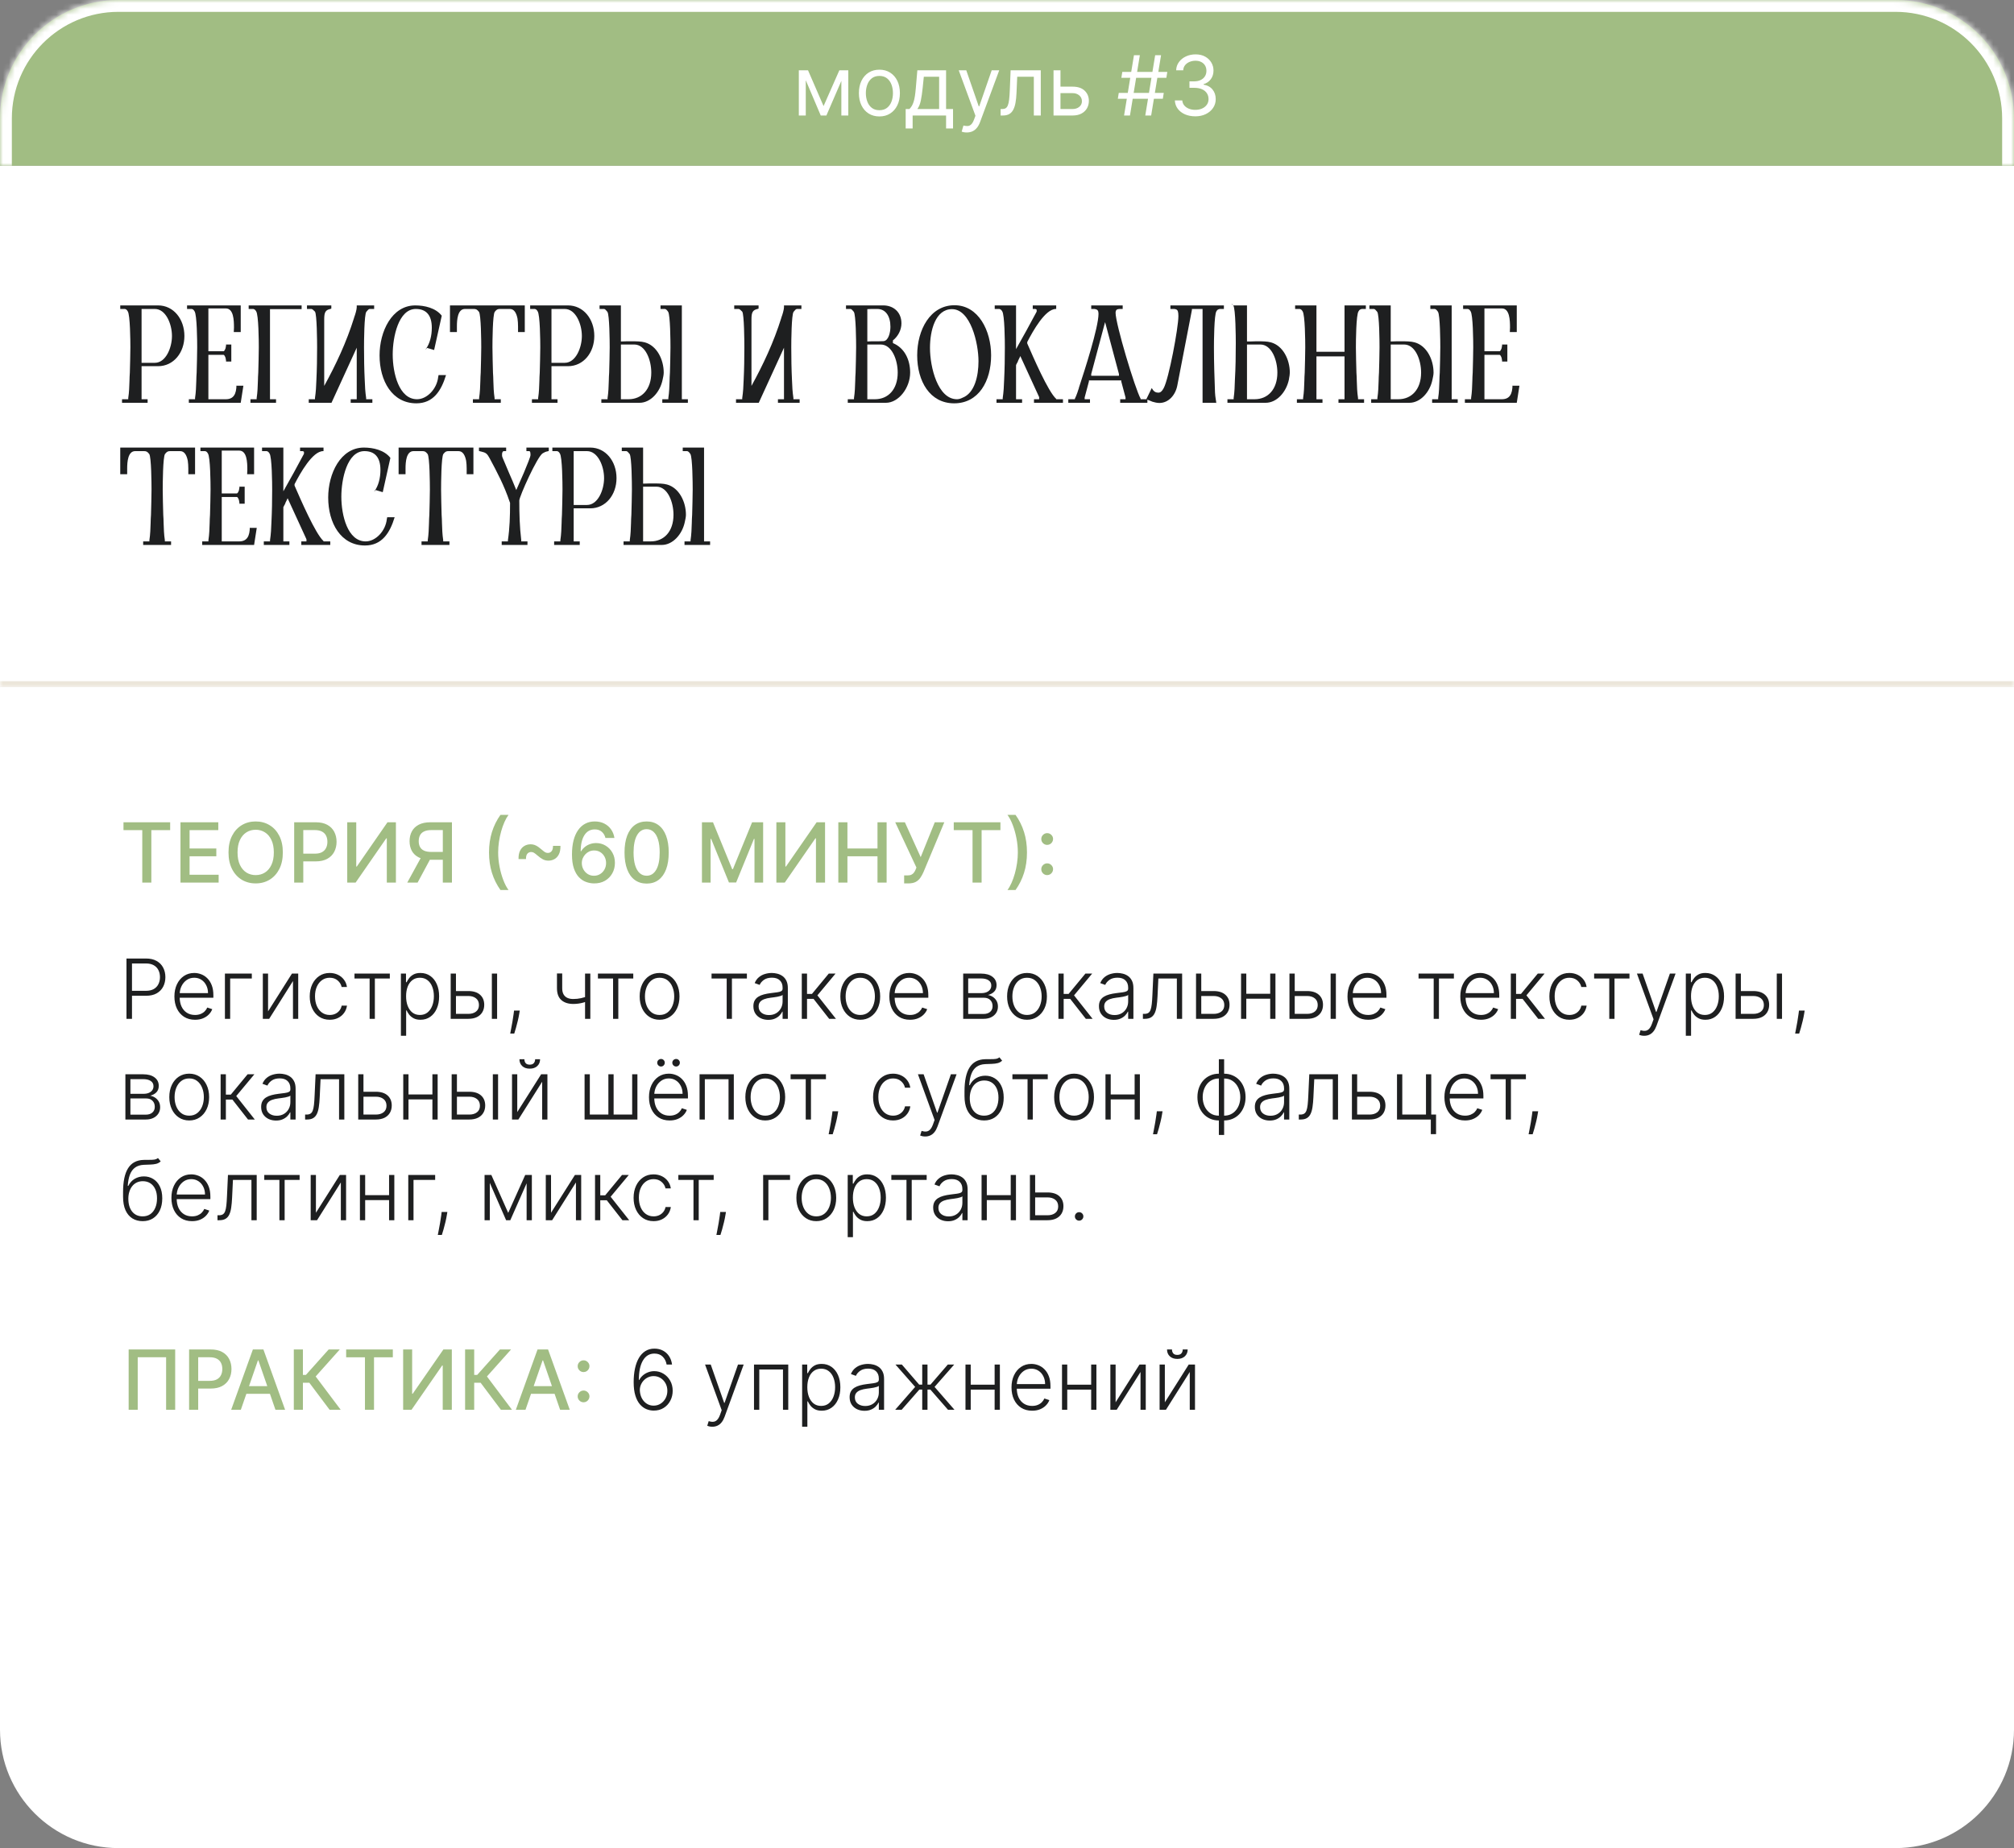 <?xml version="1.0" encoding="UTF-8"?> <svg xmlns="http://www.w3.org/2000/svg" width="340" height="312" viewBox="0 0 340 312" fill="none"><rect x="0" y="0" width="340" height="312" fill="#808080" stroke="none"/><mask id="path-1-inside-1_1548_1361" fill="white"><path d="M0 20C0 8.954 8.954 0 20 0H320C331.046 0 340 8.954 340 20V28H0V20Z"></path></mask><path d="M0 20C0 8.954 8.954 0 20 0H320C331.046 0 340 8.954 340 20V28H0V20Z" fill="#A1BD83"></path><path d="M-2 20C-2 7.85 7.85 -2 20 -2H320C332.15 -2 342 7.85 342 20H338C338 10.059 329.941 2 320 2H20C10.059 2 2 10.059 2 20H-2ZM340 28H0H340ZM-2 28V20C-2 7.85 7.85 -2 20 -2V2C10.059 2 2 10.059 2 20V28H-2ZM320 -2C332.15 -2 342 7.85 342 20V28H338V20C338 10.059 329.941 2 320 2V-2Z" fill="white" mask="url(#path-1-inside-1_1548_1361)"></path><path d="M139.033 17.909L141.698 11.864H142.812L139.51 19.5H138.556L135.314 11.864H136.408L139.033 17.909ZM136.03 11.864V19.5H134.857V11.864H136.03ZM142.036 19.5V11.864H143.209V19.5H142.036ZM148.459 19.659C147.77 19.659 147.165 19.495 146.645 19.167C146.128 18.839 145.723 18.38 145.432 17.79C145.143 17.2 144.999 16.51 144.999 15.722C144.999 14.926 145.143 14.232 145.432 13.639C145.723 13.045 146.128 12.585 146.645 12.256C147.165 11.928 147.77 11.764 148.459 11.764C149.149 11.764 149.752 11.928 150.269 12.256C150.789 12.585 151.194 13.045 151.482 13.639C151.774 14.232 151.92 14.926 151.92 15.722C151.92 16.51 151.774 17.2 151.482 17.79C151.194 18.38 150.789 18.839 150.269 19.167C149.752 19.495 149.149 19.659 148.459 19.659ZM148.459 18.605C148.983 18.605 149.414 18.471 149.752 18.202C150.09 17.934 150.34 17.581 150.503 17.143C150.665 16.706 150.746 16.232 150.746 15.722C150.746 15.211 150.665 14.736 150.503 14.295C150.34 13.854 150.09 13.498 149.752 13.226C149.414 12.954 148.983 12.818 148.459 12.818C147.936 12.818 147.505 12.954 147.167 13.226C146.829 13.498 146.578 13.854 146.416 14.295C146.254 14.736 146.172 15.211 146.172 15.722C146.172 16.232 146.254 16.706 146.416 17.143C146.578 17.581 146.829 17.934 147.167 18.202C147.505 18.471 147.936 18.605 148.459 18.605ZM152.895 21.688V18.406H153.532C153.687 18.244 153.822 18.068 153.934 17.879C154.047 17.69 154.145 17.467 154.228 17.208C154.314 16.946 154.387 16.628 154.446 16.254C154.506 15.876 154.559 15.42 154.605 14.886L154.864 11.864H159.716V18.406H160.89V21.688H159.716V19.5H154.069V21.688H152.895ZM154.864 18.406H158.543V12.957H155.958L155.759 14.886C155.676 15.685 155.573 16.383 155.451 16.979C155.328 17.576 155.132 18.052 154.864 18.406ZM163.203 22.364C163.004 22.364 162.826 22.347 162.671 22.314C162.515 22.284 162.407 22.254 162.347 22.224L162.646 21.19C162.931 21.263 163.183 21.29 163.401 21.27C163.62 21.25 163.814 21.152 163.983 20.977C164.155 20.804 164.313 20.524 164.455 20.136L164.674 19.54L161.85 11.864H163.123L165.231 17.949H165.311L167.419 11.864H168.691L165.45 20.614C165.304 21.008 165.123 21.334 164.908 21.593C164.692 21.855 164.442 22.049 164.157 22.175C163.875 22.301 163.557 22.364 163.203 22.364ZM168.921 19.5V18.406H169.2C169.428 18.406 169.619 18.361 169.771 18.272C169.924 18.179 170.046 18.018 170.139 17.79C170.235 17.558 170.308 17.236 170.358 16.825C170.411 16.411 170.449 15.884 170.472 15.244L170.612 11.864H175.702V19.5H174.529V12.957H171.725L171.606 15.682C171.579 16.308 171.523 16.86 171.437 17.337C171.354 17.811 171.226 18.209 171.054 18.53C170.885 18.852 170.66 19.094 170.378 19.256C170.096 19.419 169.743 19.5 169.319 19.5H168.921ZM178.869 14.628H181.057C181.952 14.628 182.636 14.855 183.11 15.309C183.584 15.763 183.821 16.338 183.821 17.034C183.821 17.491 183.715 17.907 183.503 18.282C183.291 18.653 182.979 18.95 182.568 19.172C182.157 19.391 181.653 19.5 181.057 19.5H177.855V11.864H179.028V18.406H181.057C181.521 18.406 181.902 18.284 182.2 18.038C182.499 17.793 182.648 17.478 182.648 17.094C182.648 16.689 182.499 16.36 182.2 16.104C181.902 15.849 181.521 15.722 181.057 15.722H178.869V14.628ZM193.343 19.5L195.013 9.318H196.008L194.337 19.5H193.343ZM188.709 16.676L188.868 15.682H196.465L196.306 16.676H188.709ZM189.763 19.5L191.434 9.318H192.428L190.758 19.5H189.763ZM189.306 13.136L189.465 12.142H197.062L196.903 13.136H189.306ZM201.797 19.639C201.141 19.639 200.556 19.526 200.042 19.301C199.532 19.076 199.126 18.762 198.824 18.361C198.526 17.957 198.363 17.488 198.337 16.954H199.59C199.616 17.283 199.729 17.566 199.928 17.805C200.127 18.04 200.387 18.222 200.708 18.352C201.03 18.481 201.386 18.546 201.777 18.546C202.215 18.546 202.602 18.469 202.941 18.317C203.279 18.164 203.544 17.952 203.736 17.68C203.928 17.409 204.024 17.094 204.024 16.736C204.024 16.361 203.932 16.032 203.746 15.746C203.56 15.458 203.289 15.233 202.931 15.07C202.573 14.908 202.135 14.827 201.618 14.827H200.803V13.733H201.618C202.022 13.733 202.377 13.66 202.682 13.514C202.99 13.368 203.231 13.163 203.403 12.898C203.579 12.633 203.666 12.321 203.666 11.963C203.666 11.618 203.59 11.318 203.438 11.063C203.285 10.808 203.07 10.609 202.791 10.467C202.516 10.324 202.191 10.253 201.817 10.253C201.466 10.253 201.134 10.318 200.823 10.447C200.514 10.573 200.262 10.757 200.067 10.999C199.871 11.237 199.765 11.526 199.749 11.864H198.556C198.575 11.33 198.736 10.863 199.038 10.462C199.339 10.057 199.734 9.742 200.221 9.517C200.712 9.292 201.25 9.179 201.837 9.179C202.467 9.179 203.007 9.307 203.458 9.562C203.908 9.814 204.255 10.147 204.497 10.561C204.739 10.975 204.86 11.423 204.86 11.903C204.86 12.477 204.709 12.966 204.407 13.37C204.109 13.774 203.703 14.055 203.189 14.21V14.29C203.832 14.396 204.334 14.669 204.695 15.11C205.057 15.548 205.237 16.09 205.237 16.736C205.237 17.289 205.087 17.787 204.785 18.227C204.487 18.665 204.079 19.009 203.562 19.261C203.045 19.513 202.457 19.639 201.797 19.639Z" fill="white"></path><mask id="path-4-inside-2_1548_1361" fill="white"><path d="M0 28H340V116H0V28Z"></path></mask><path d="M0 28H340V116H0V28Z" fill="white"></path><path d="M340 116V115H0V116V117H340V116Z" fill="#ECE6DA" mask="url(#path-4-inside-2_1548_1361)"></path><path d="M20.6 68V67.4H21.65V67.19C21.8 66.23 21.83 65.24 21.86 64.28C21.86 63.86 21.89 63.38 21.92 62.9C21.95 61.46 22.01 60.02 22.01 58.64C22.01 57.65 21.98 53.12 21.56 52.55C21.41 52.28 21.26 52.19 21.08 52.16H20.3V51.56H26.69C29.3 51.56 31.13 53.87 31.13 56.72C31.13 59.54 29.3 61.82 26.69 61.82H23.9V67.4H24.92V68H20.6ZM23.9 61.25H26.15C27.98 61.25 29.03 58.73 29.03 56.72C29.03 54.68 27.98 52.16 26.15 52.16H23.9V61.25ZM31.879 68V67.4H32.929V67.19C33.079 66.23 33.109 65.24 33.139 64.28C33.139 63.86 33.169 63.38 33.199 62.9C33.229 61.46 33.289 60.02 33.289 58.64C33.289 57.62 33.259 53.12 32.839 52.55C32.689 52.28 32.539 52.19 32.359 52.16H31.579V51.56H40.639V56.06H39.469V55.97L39.499 55.31C39.499 54.05 39.439 52.07 38.119 52.07H35.179V59.3H37.729C37.849 59.3 37.969 59.09 38.089 58.76V58.73C38.149 58.52 38.179 58.19 38.179 57.98V58.16H39.049V61.04H38.179V61.22C38.179 61.01 38.149 60.71 38.089 60.47V60.44C37.969 60.11 37.849 59.9 37.729 59.9H35.179V67.4H38.119C39.409 67.4 39.919 66.56 39.919 64.94V65.12H41.089L40.639 68H31.879ZM42.28 68V67.4H43.33V67.19C43.48 66.23 43.51 65.24 43.54 64.28C43.54 63.86 43.57 63.38 43.6 62.9C43.63 61.46 43.69 60.02 43.69 58.64C43.69 57.65 43.66 53.12 43.24 52.55C43.09 52.28 42.91 52.19 42.76 52.16H41.98V51.56H50.92V52.19H45.58V67.4H46.6V68H42.28ZM52.123 68V67.4H53.173V67.19C53.323 66.2 53.383 65.18 53.413 64.16C53.503 62.33 53.533 60.47 53.533 58.64C53.533 57.68 53.503 53.06 53.173 52.61C52.903 52.34 52.753 52.19 52.573 52.16H51.823V51.56H55.933V52.1L55.753 52.16C54.943 52.34 54.733 52.73 54.733 53.9V65.15C56.683 61.61 58.483 57.8 59.773 53.66L59.803 53.54C59.953 53.18 60.223 52.25 60.223 51.89V51.56H63.163V52.16H62.383C62.233 52.19 62.083 52.34 61.843 52.64C61.483 53.12 61.453 57.65 61.453 58.64C61.453 60.47 61.483 62.33 61.573 64.16C61.603 65.18 61.663 66.2 61.813 67.19V67.4H62.863V68H59.203V67.4H60.223V58.7L55.963 68H52.123ZM75.297 63.32C74.487 65.99 73.137 68.09 70.287 68.09C66.207 68.09 64.077 64.31 64.077 59.99C64.077 55.97 66.147 51.56 70.107 51.56C71.667 51.56 73.557 51.98 74.577 53.3L73.287 59.09L72.087 58.73L71.877 59V58.94C72.567 58.01 72.897 56.69 72.897 55.34C72.897 53.12 71.877 52.16 70.197 52.16C67.257 52.16 66.297 56.93 66.297 59.84C66.297 62.99 67.347 67.4 70.407 67.4C72.087 67.4 73.767 65.66 73.977 63.62C74.007 63.56 74.007 63.44 74.037 63.32H75.297ZM79.834 68V67.4H80.884V67.19C81.034 66.23 81.064 65.24 81.094 64.28C81.094 63.86 81.124 63.38 81.154 62.9C81.184 61.46 81.244 60.02 81.244 58.64C81.244 57.68 81.214 53.12 80.854 52.64C80.524 52.22 80.344 52.16 79.954 52.16H78.484C77.254 52.16 77.134 53.99 77.134 55.1V56.06H75.964V51.56H88.594V56.06H87.454V55.1C87.454 54.62 87.424 54.2 87.364 53.78C87.184 52.88 86.824 52.16 86.074 52.16H84.424C84.034 52.16 83.854 52.22 83.524 52.64C83.164 53.12 83.134 57.68 83.134 58.64C83.134 60.02 83.194 61.46 83.224 62.9C83.254 63.38 83.284 63.86 83.284 64.28C83.314 65.24 83.344 66.23 83.494 67.19V67.4H84.544V68H79.834ZM89.799 68V67.4H90.849V67.19C90.999 66.23 91.029 65.24 91.059 64.28C91.059 63.86 91.089 63.38 91.119 62.9C91.149 61.46 91.209 60.02 91.209 58.64C91.209 57.65 91.179 53.12 90.759 52.55C90.609 52.28 90.459 52.19 90.279 52.16H89.499V51.56H95.889C98.499 51.56 100.329 53.87 100.329 56.72C100.329 59.54 98.499 61.82 95.889 61.82H93.099V67.4H94.119V68H89.799ZM93.099 61.25H95.349C97.179 61.25 98.229 58.73 98.229 56.72C98.229 54.68 97.179 52.16 95.349 52.16H93.099V61.25ZM111.808 68V67.4H112.828V67.19C112.978 66.23 113.008 65.24 113.038 64.28C113.038 63.86 113.068 63.38 113.098 62.9C113.128 61.46 113.188 60.02 113.188 58.64C113.188 57.62 113.158 53.24 112.798 52.64C112.588 52.34 112.438 52.19 112.258 52.16H111.508V51.56H115.108V67.4H116.128V68H111.808ZM101.518 68V67.4H102.568V67.19C102.718 66.23 102.748 65.24 102.778 64.28C102.778 63.86 102.808 63.38 102.838 62.9C102.868 61.46 102.928 60.02 102.928 58.64C102.928 57.65 102.898 53.12 102.538 52.64C102.298 52.34 102.148 52.19 101.998 52.16H101.218V51.56H104.818V57.65C105.148 57.65 105.478 57.62 105.778 57.62C106.108 57.62 106.408 57.62 106.708 57.62C107.398 57.62 108.238 57.62 108.868 57.8C110.908 58.37 112.048 60.71 112.048 62.9C112.048 63.23 111.958 63.71 111.868 64.07C111.448 66.2 109.828 68 107.968 68H101.518ZM104.818 67.4H106.108C108.328 67.4 109.948 65.75 109.948 62.9C109.948 60.8 108.988 58.16 107.068 58.16H104.818V67.4ZM124.252 68V67.4H125.302V67.19C125.452 66.2 125.512 65.18 125.542 64.16C125.632 62.33 125.662 60.47 125.662 58.64C125.662 57.68 125.632 53.06 125.302 52.61C125.032 52.34 124.882 52.19 124.702 52.16H123.952V51.56H128.062V52.1L127.882 52.16C127.072 52.34 126.862 52.73 126.862 53.9V65.15C128.812 61.61 130.612 57.8 131.902 53.66L131.932 53.54C132.082 53.18 132.352 52.25 132.352 51.89V51.56H135.292V52.16H134.512C134.362 52.19 134.212 52.34 133.972 52.64C133.612 53.12 133.582 57.65 133.582 58.64C133.582 60.47 133.612 62.33 133.702 64.16C133.732 65.18 133.792 66.2 133.942 67.19V67.4H134.992V68H131.332V67.4H132.352V58.7L128.092 68H124.252ZM143.12 68V67.4H144.17V67.19C144.32 66.23 144.35 65.24 144.38 64.28C144.38 63.86 144.41 63.38 144.44 62.9C144.47 61.46 144.53 60.02 144.53 58.64C144.53 57.65 144.5 53.15 144.14 52.64C143.9 52.34 143.75 52.19 143.6 52.16H142.82V51.56H149.12C150.77 51.56 152.18 52.64 152.18 54.59C152.18 55.7 151.61 56.78 150.74 57.47V57.92C152.69 58.73 153.65 60.71 153.65 62.9C153.65 65.48 151.7 68 149.57 68H143.12ZM146.42 52.19V57.65C146.78 57.62 147.17 57.62 147.53 57.62C148.1 57.62 148.64 57.62 149.18 57.59C149.99 57.5 150.32 56.15 150.32 55.16C150.32 53.36 149.51 52.16 148.1 52.16H147.56C147.17 52.16 146.81 52.16 146.42 52.19ZM146.42 67.4H147.71C149.93 67.4 151.55 65.75 151.55 62.9C151.55 60.8 150.59 58.16 148.67 58.16H146.42V67.4ZM161.078 68.09C156.968 68.09 154.838 64.34 154.838 59.99C154.838 55.7 157.028 51.53 161.138 51.53C165.188 51.53 167.318 55.85 167.318 59.99C167.318 64.34 165.218 68.09 161.078 68.09ZM161.558 67.4C161.828 67.4 162.188 67.31 162.458 67.16C164.558 66.38 165.188 63.44 165.188 60.98C165.188 57.92 163.838 52.19 160.718 52.19C157.898 52.19 156.998 55.82 156.998 58.73C156.998 62 158.318 67.4 161.558 67.4ZM168.227 68V67.4H169.277V67.19C169.427 66.2 169.487 65.15 169.517 64.13C169.607 62.3 169.637 60.47 169.637 58.64C169.637 57.65 169.607 53.12 169.187 52.55C169.037 52.28 168.857 52.19 168.707 52.16H167.927V51.56H171.527V58.94C172.697 56.87 173.867 54.77 175.007 52.61V52.28C174.947 52.22 174.857 52.16 174.767 52.16H174.347V51.56H178.307V52.16H178.247C176.447 52.16 174.377 55.88 173.417 57.74V57.98C174.377 60.17 176.927 66.11 178.307 67.34V67.4H179.447V68H174.557V67.4H175.427V67.04L172.247 60.11C172.217 60.17 172.157 60.29 172.127 60.38C172.067 60.5 172.007 60.65 171.887 60.86V60.89C171.827 61.04 171.767 61.22 171.617 61.43V61.46C171.587 61.55 171.557 61.61 171.557 61.52C171.527 61.52 171.527 61.79 171.527 61.79V67.4H172.547V68H168.227ZM180.349 68V67.4H181.459V67.31C181.609 67.04 181.729 66.68 181.879 66.29C181.969 66.05 182.029 65.78 182.119 65.57C182.149 65.42 182.179 65.3 182.239 65.15C183.049 62.69 185.449 55.31 185.449 52.97C185.449 52.46 185.269 52.28 185.029 52.22C184.879 52.16 184.789 52.16 184.639 52.16H184.219V51.56H189.529V52.16H189.139C189.019 52.16 188.899 52.16 188.749 52.19C188.509 52.22 188.329 52.4 188.329 52.79C188.329 54.68 191.599 65.57 192.559 67.31V67.4H193.699V68H189.109V67.4H190.009V67.1L189.289 64.4V64.22H183.829V64.4L183.109 67.1V67.4H184.009V68H180.349ZM184.219 63.44H188.899V63.14L186.559 54.38L184.219 63.14V63.44ZM193.535 67.37L193.415 67.31C193.445 67.31 193.505 67.34 193.535 67.37L194.435 65.51L194.495 65.6C194.765 66.11 195.125 66.29 195.545 66.29C195.905 66.29 196.175 66.05 196.445 65.54C197.315 63.98 198.935 55.34 198.935 53.36C198.935 52.61 198.815 52.37 198.605 52.25C198.485 52.19 198.305 52.16 198.185 52.16H197.585V51.56H206.615V52.16H205.835V52.19C205.655 52.22 205.505 52.28 205.355 52.55C204.965 53.09 204.935 57.74 204.935 58.7C204.935 61.22 205.025 63.77 205.115 66.26C205.145 66.68 205.175 67.04 205.235 67.37C205.295 67.61 205.295 67.79 205.325 68H205.355V68.21C205.355 68.15 205.355 68.06 205.325 68H203.015V52.16H201.215V52.34C200.405 56.57 199.565 60.83 198.755 65.06C198.455 66.68 197.285 68.03 195.725 68.03C195.275 68.03 194.885 67.91 194.555 67.82C194.225 67.7 194.015 67.58 193.745 67.49C193.685 67.43 193.625 67.4 193.535 67.37ZM207.214 68V67.4H208.264V67.19C208.414 66.2 208.444 65.15 208.474 64.13C208.594 62.09 208.624 59.96 208.624 57.92C208.624 56.96 208.594 52.13 208.204 51.56H208.174L207.874 51.29C207.874 51.29 207.904 51.29 207.904 51.32H207.964C208.024 51.38 208.084 51.44 208.204 51.56H210.514V57.65H210.994L211.954 57.62H212.434C213.094 57.62 213.934 57.62 214.564 57.8C216.604 58.37 217.744 60.71 217.744 62.9C217.744 63.2 217.684 63.56 217.624 63.86L217.594 64.07C217.144 66.2 215.554 68 213.664 68H207.214ZM210.514 67.4H211.804C214.024 67.4 215.644 65.75 215.644 62.9C215.644 60.8 214.684 58.16 212.764 58.16H210.514V67.4ZM218.94 68V67.4H219.99V67.19C220.14 66.23 220.17 65.24 220.2 64.28C220.2 63.86 220.23 63.38 220.26 62.9C220.29 61.46 220.35 60.02 220.35 58.64C220.35 57.65 220.32 53.12 219.9 52.55C219.75 52.28 219.57 52.19 219.42 52.16H218.64V51.56H222.24V59.39H226.98V51.56H230.58V52.16H229.83V52.19C229.65 52.22 229.5 52.28 229.35 52.55C228.93 53.09 228.9 57.68 228.9 58.64C228.9 60.02 228.96 61.46 228.99 62.9C229.02 63.38 229.05 63.86 229.05 64.28C229.08 65.24 229.11 66.23 229.26 67.19V67.4H230.28V68H225.96V67.4H226.98V60.17H222.24V67.4H223.26V68H218.94ZM241.769 68V67.4H242.789V67.19C242.939 66.23 242.969 65.24 242.999 64.28C242.999 63.86 243.029 63.38 243.059 62.9C243.089 61.46 243.149 60.02 243.149 58.64C243.149 57.62 243.119 53.24 242.759 52.64C242.549 52.34 242.399 52.19 242.219 52.16H241.469V51.56H245.069V67.4H246.089V68H241.769ZM231.479 68V67.4H232.529V67.19C232.679 66.23 232.709 65.24 232.739 64.28C232.739 63.86 232.769 63.38 232.799 62.9C232.829 61.46 232.889 60.02 232.889 58.64C232.889 57.65 232.859 53.12 232.499 52.64C232.259 52.34 232.109 52.19 231.959 52.16H231.179V51.56H234.779V57.65C235.109 57.65 235.439 57.62 235.739 57.62C236.069 57.62 236.369 57.62 236.669 57.62C237.359 57.62 238.199 57.62 238.829 57.8C240.869 58.37 242.009 60.71 242.009 62.9C242.009 63.23 241.919 63.71 241.829 64.07C241.409 66.2 239.789 68 237.929 68H231.479ZM234.779 67.4H236.069C238.289 67.4 239.909 65.75 239.909 62.9C239.909 60.8 238.949 58.16 237.029 58.16H234.779V67.4ZM247.299 68V67.4H248.349V67.19C248.499 66.23 248.529 65.24 248.559 64.28C248.559 63.86 248.589 63.38 248.619 62.9C248.649 61.46 248.709 60.02 248.709 58.64C248.709 57.62 248.679 53.12 248.259 52.55C248.109 52.28 247.959 52.19 247.779 52.16H246.999V51.56H256.059V56.06H254.889V55.97L254.919 55.31C254.919 54.05 254.859 52.07 253.539 52.07H250.599V59.3H253.149C253.269 59.3 253.389 59.09 253.509 58.76V58.73C253.569 58.52 253.599 58.19 253.599 57.98V58.16H254.469V61.04H253.599V61.22C253.599 61.01 253.569 60.71 253.509 60.47V60.44C253.389 60.11 253.269 59.9 253.149 59.9H250.599V67.4H253.539C254.829 67.4 255.339 66.56 255.339 64.94V65.12H256.509L256.059 68H247.299ZM24.17 92V91.4H25.22V91.19C25.37 90.23 25.4 89.24 25.43 88.28C25.43 87.86 25.46 87.38 25.49 86.9C25.52 85.46 25.58 84.02 25.58 82.64C25.58 81.68 25.55 77.12 25.19 76.64C24.86 76.22 24.68 76.16 24.29 76.16H22.82C21.59 76.16 21.47 77.99 21.47 79.1V80.06H20.3V75.56H32.93V80.06H31.79V79.1C31.79 78.62 31.76 78.2 31.7 77.78C31.52 76.88 31.16 76.16 30.41 76.16H28.76C28.37 76.16 28.19 76.22 27.86 76.64C27.5 77.12 27.47 81.68 27.47 82.64C27.47 84.02 27.53 85.46 27.56 86.9C27.59 87.38 27.62 87.86 27.62 88.28C27.65 89.24 27.68 90.23 27.83 91.19V91.4H28.88V92H24.17ZM34.135 92V91.4H35.185V91.19C35.335 90.23 35.365 89.24 35.395 88.28C35.395 87.86 35.425 87.38 35.455 86.9C35.485 85.46 35.545 84.02 35.545 82.64C35.545 81.62 35.515 77.12 35.095 76.55C34.945 76.28 34.795 76.19 34.615 76.16H33.835V75.56H42.895V80.06H41.725V79.97L41.755 79.31C41.755 78.05 41.695 76.07 40.375 76.07H37.435V83.3H39.985C40.105 83.3 40.225 83.09 40.345 82.76V82.73C40.405 82.52 40.435 82.19 40.435 81.98V82.16H41.305V85.04H40.435V85.22C40.435 85.01 40.405 84.71 40.345 84.47V84.44C40.225 84.11 40.105 83.9 39.985 83.9H37.435V91.4H40.375C41.665 91.4 42.175 90.56 42.175 88.94V89.12H43.345L42.895 92H34.135ZM44.535 92V91.4H45.586V91.19C45.736 90.2 45.795 89.15 45.825 88.13C45.916 86.3 45.946 84.47 45.946 82.64C45.946 81.65 45.916 77.12 45.495 76.55C45.346 76.28 45.166 76.19 45.016 76.16H44.236V75.56H47.836V82.94C49.005 80.87 50.175 78.77 51.316 76.61V76.28C51.255 76.22 51.166 76.16 51.075 76.16H50.656V75.56H54.615V76.16H54.556C52.755 76.16 50.685 79.88 49.725 81.74V81.98C50.685 84.17 53.236 90.11 54.615 91.34V91.4H55.755V92H50.865V91.4H51.736V91.04L48.556 84.11C48.526 84.17 48.465 84.29 48.435 84.38C48.376 84.5 48.316 84.65 48.196 84.86V84.89C48.136 85.04 48.075 85.22 47.925 85.43V85.46C47.895 85.55 47.865 85.61 47.865 85.52C47.836 85.52 47.836 85.79 47.836 85.79V91.4H48.855V92H44.535ZM66.625 87.32C65.815 89.99 64.465 92.09 61.615 92.09C57.535 92.09 55.405 88.31 55.405 83.99C55.405 79.97 57.475 75.56 61.435 75.56C62.995 75.56 64.885 75.98 65.905 77.3L64.615 83.09L63.415 82.73L63.205 83V82.94C63.895 82.01 64.225 80.69 64.225 79.34C64.225 77.12 63.205 76.16 61.525 76.16C58.585 76.16 57.625 80.93 57.625 83.84C57.625 86.99 58.675 91.4 61.735 91.4C63.415 91.4 65.095 89.66 65.305 87.62C65.335 87.56 65.335 87.44 65.365 87.32H66.625ZM71.162 92V91.4H72.212V91.19C72.362 90.23 72.392 89.24 72.422 88.28C72.422 87.86 72.452 87.38 72.482 86.9C72.512 85.46 72.572 84.02 72.572 82.64C72.572 81.68 72.542 77.12 72.182 76.64C71.852 76.22 71.672 76.16 71.282 76.16H69.812C68.582 76.16 68.462 77.99 68.462 79.1V80.06H67.292V75.56H79.922V80.06H78.782V79.1C78.782 78.62 78.752 78.2 78.692 77.78C78.512 76.88 78.152 76.16 77.402 76.16H75.752C75.362 76.16 75.182 76.22 74.852 76.64C74.492 77.12 74.462 81.68 74.462 82.64C74.462 84.02 74.522 85.46 74.552 86.9C74.582 87.38 74.612 87.86 74.612 88.28C74.642 89.24 74.672 90.23 74.822 91.19V91.4H75.872V92H71.162ZM80.857 76.13V75.56H85.447V76.16H85.117C84.937 76.16 84.847 76.22 84.787 76.46L84.757 76.58V76.94C84.757 77.09 84.907 77.42 85.117 77.9C85.327 78.41 85.627 79.1 85.927 79.82C86.347 80.78 86.767 81.74 87.157 82.73C87.367 82.22 87.907 81.02 88.447 79.79C89.017 78.41 89.557 77.12 89.557 76.82C89.557 76.37 89.497 76.22 89.407 76.19V76.16H88.867V75.56H92.647V76.1H92.617V76.16C92.617 76.16 92.587 76.16 92.557 76.16L92.467 76.19C92.137 76.25 91.927 76.34 91.627 76.52C90.697 77.06 87.667 83.84 87.667 84.5C87.667 86.78 87.727 88.97 87.997 91.19V91.4H89.047V92H84.697V91.4H85.747V91.19C86.047 89.15 86.107 87.14 86.107 85.01V84.89C86.077 84.83 86.047 84.74 86.017 84.65C85.117 81.98 83.917 79.7 82.657 77.36C82.267 76.64 82.057 76.43 81.397 76.28C81.307 76.25 81.217 76.22 81.157 76.22C81.067 76.19 80.947 76.16 80.857 76.13ZM93.549 92V91.4H94.599V91.19C94.749 90.23 94.779 89.24 94.809 88.28C94.809 87.86 94.839 87.38 94.869 86.9C94.899 85.46 94.959 84.02 94.959 82.64C94.959 81.65 94.929 77.12 94.509 76.55C94.359 76.28 94.209 76.19 94.029 76.16H93.249V75.56H99.639C102.249 75.56 104.079 77.87 104.079 80.72C104.079 83.54 102.249 85.82 99.639 85.82H96.849V91.4H97.869V92H93.549ZM96.849 85.25H99.099C100.929 85.25 101.979 82.73 101.979 80.72C101.979 78.68 100.929 76.16 99.099 76.16H96.849V85.25ZM115.558 92V91.4H116.578V91.19C116.728 90.23 116.758 89.24 116.788 88.28C116.788 87.86 116.818 87.38 116.848 86.9C116.878 85.46 116.938 84.02 116.938 82.64C116.938 81.62 116.908 77.24 116.548 76.64C116.338 76.34 116.188 76.19 116.008 76.16H115.258V75.56H118.858V91.4H119.878V92H115.558ZM105.268 92V91.4H106.318V91.19C106.468 90.23 106.498 89.24 106.528 88.28C106.528 87.86 106.558 87.38 106.588 86.9C106.618 85.46 106.678 84.02 106.678 82.64C106.678 81.65 106.648 77.12 106.288 76.64C106.048 76.34 105.898 76.19 105.748 76.16H104.968V75.56H108.568V81.65C108.898 81.65 109.228 81.62 109.528 81.62C109.858 81.62 110.158 81.62 110.458 81.62C111.148 81.62 111.988 81.62 112.618 81.8C114.658 82.37 115.798 84.71 115.798 86.9C115.798 87.23 115.708 87.71 115.618 88.07C115.198 90.2 113.578 92 111.718 92H105.268ZM108.568 91.4H109.858C112.078 91.4 113.698 89.75 113.698 86.9C113.698 84.8 112.738 82.16 110.818 82.16H108.568V91.4Z" fill="#1E1F20"></path><path d="M0 116H340V292C340 303.046 331.046 312 320 312H20C8.954 312 0 303.046 0 292V116Z" fill="white"></path><path d="M20.847 140.141V138.818H28.727V140.141H25.55V149H24.019V140.141H20.847ZM30.468 149V138.818H36.852V140.141H32.004V143.243H36.519V144.56H32.004V147.678H36.911V149H30.468ZM47.748 143.909C47.748 144.996 47.549 145.931 47.152 146.713C46.754 147.492 46.209 148.092 45.516 148.513C44.827 148.93 44.043 149.139 43.164 149.139C42.283 149.139 41.496 148.93 40.803 148.513C40.114 148.092 39.57 147.49 39.172 146.708C38.775 145.926 38.576 144.993 38.576 143.909C38.576 142.822 38.775 141.889 39.172 141.11C39.57 140.328 40.114 139.728 40.803 139.31C41.496 138.889 42.283 138.679 43.164 138.679C44.043 138.679 44.827 138.889 45.516 139.31C46.209 139.728 46.754 140.328 47.152 141.11C47.549 141.889 47.748 142.822 47.748 143.909ZM46.227 143.909C46.227 143.08 46.093 142.383 45.824 141.816C45.559 141.246 45.194 140.815 44.73 140.523C44.27 140.228 43.748 140.081 43.164 140.081C42.578 140.081 42.054 140.228 41.593 140.523C41.133 140.815 40.768 141.246 40.5 141.816C40.234 142.383 40.102 143.08 40.102 143.909C40.102 144.738 40.234 145.437 40.5 146.007C40.768 146.574 41.133 147.005 41.593 147.3C42.054 147.591 42.578 147.737 43.164 147.737C43.748 147.737 44.27 147.591 44.73 147.3C45.194 147.005 45.559 146.574 45.824 146.007C46.093 145.437 46.227 144.738 46.227 143.909ZM49.663 149V138.818H53.293C54.085 138.818 54.741 138.962 55.261 139.251C55.782 139.539 56.171 139.933 56.43 140.434C56.688 140.931 56.818 141.491 56.818 142.114C56.818 142.741 56.687 143.304 56.425 143.805C56.166 144.302 55.775 144.696 55.252 144.988C54.731 145.276 54.077 145.42 53.288 145.42H50.792V144.118H53.149C53.649 144.118 54.055 144.032 54.367 143.859C54.678 143.684 54.907 143.445 55.053 143.143C55.199 142.842 55.272 142.499 55.272 142.114C55.272 141.73 55.199 141.388 55.053 141.09C54.907 140.792 54.677 140.558 54.362 140.389C54.05 140.22 53.639 140.136 53.129 140.136H51.2V149H49.663ZM58.619 138.818H60.14V146.295H60.234L65.415 138.818H66.837V149H65.3V141.533H65.206L60.035 149H58.619V138.818ZM76.296 149H74.755V140.136H72.826C72.322 140.136 71.913 140.212 71.598 140.364C71.283 140.513 71.053 140.729 70.907 141.011C70.761 141.292 70.688 141.625 70.688 142.01C70.688 142.391 70.761 142.718 70.907 142.989C71.053 143.261 71.282 143.468 71.593 143.611C71.905 143.753 72.311 143.825 72.811 143.825H75.421V145.147H72.667C71.882 145.147 71.227 145.016 70.703 144.754C70.183 144.492 69.792 144.126 69.53 143.656C69.272 143.182 69.142 142.633 69.142 142.01C69.142 141.384 69.272 140.832 69.53 140.354C69.788 139.874 70.178 139.498 70.698 139.226C71.222 138.954 71.877 138.818 72.662 138.818H76.296V149ZM71.27 144.406H72.97L70.499 149H68.754L71.27 144.406ZM82.557 143.909C82.557 142.663 82.721 141.516 83.049 140.469C83.377 139.421 83.856 138.455 84.486 137.57H85.848C85.603 137.898 85.374 138.301 85.162 138.778C84.95 139.256 84.764 139.779 84.605 140.349C84.446 140.916 84.322 141.504 84.232 142.114C84.143 142.721 84.098 143.319 84.098 143.909C84.098 144.698 84.176 145.497 84.332 146.305C84.487 147.114 84.698 147.865 84.963 148.558C85.228 149.25 85.523 149.815 85.848 150.253H84.486C83.856 149.368 83.377 148.402 83.049 147.354C82.721 146.307 82.557 145.159 82.557 143.909ZM87.54 145.033C87.526 144.459 87.611 143.989 87.793 143.621C87.979 143.253 88.227 142.981 88.539 142.805C88.85 142.626 89.194 142.537 89.568 142.537C89.899 142.537 90.206 142.608 90.488 142.751C90.769 142.89 91.091 143.119 91.452 143.437C91.678 143.632 91.862 143.775 92.004 143.864C92.147 143.951 92.306 143.994 92.481 143.994C92.75 143.994 92.964 143.894 93.123 143.695C93.285 143.493 93.363 143.195 93.356 142.8H94.614C94.627 143.377 94.541 143.849 94.356 144.217C94.173 144.585 93.925 144.857 93.61 145.033C93.298 145.208 92.957 145.296 92.586 145.296C92.251 145.296 91.943 145.225 91.661 145.082C91.379 144.937 91.059 144.708 90.701 144.396C90.469 144.194 90.284 144.052 90.145 143.969C90.005 143.883 89.848 143.839 89.672 143.839C89.417 143.839 89.205 143.932 89.036 144.118C88.87 144.3 88.791 144.605 88.797 145.033H87.54ZM100.274 149.139C99.82 149.133 99.373 149.05 98.932 148.891C98.495 148.732 98.097 148.466 97.739 148.095C97.381 147.724 97.094 147.225 96.879 146.599C96.667 145.972 96.561 145.19 96.561 144.252C96.561 143.364 96.648 142.575 96.824 141.886C97.003 141.196 97.26 140.615 97.595 140.141C97.929 139.663 98.334 139.3 98.808 139.052C99.282 138.803 99.814 138.679 100.404 138.679C101.01 138.679 101.549 138.798 102.019 139.037C102.49 139.276 102.871 139.605 103.163 140.026C103.458 140.447 103.645 140.926 103.725 141.463H102.208C102.106 141.039 101.902 140.692 101.597 140.424C101.292 140.156 100.894 140.021 100.404 140.021C99.658 140.021 99.076 140.346 98.659 140.996C98.244 141.645 98.035 142.549 98.032 143.705H98.107C98.282 143.417 98.498 143.172 98.753 142.969C99.011 142.764 99.3 142.607 99.618 142.497C99.94 142.384 100.278 142.328 100.632 142.328C101.222 142.328 101.756 142.472 102.233 142.761C102.714 143.046 103.097 143.44 103.382 143.944C103.667 144.448 103.809 145.024 103.809 145.674C103.809 146.324 103.662 146.912 103.367 147.439C103.075 147.966 102.664 148.384 102.134 148.692C101.603 148.997 100.984 149.146 100.274 149.139ZM100.269 147.847C100.66 147.847 101.01 147.75 101.318 147.558C101.627 147.366 101.87 147.107 102.049 146.783C102.228 146.458 102.318 146.095 102.318 145.694C102.318 145.303 102.23 144.946 102.054 144.625C101.882 144.304 101.643 144.048 101.338 143.859C101.037 143.67 100.692 143.576 100.304 143.576C100.009 143.576 99.736 143.632 99.484 143.745C99.235 143.858 99.016 144.013 98.828 144.212C98.639 144.411 98.49 144.64 98.38 144.898C98.274 145.154 98.221 145.424 98.221 145.709C98.221 146.09 98.309 146.443 98.485 146.768C98.663 147.093 98.907 147.354 99.215 147.553C99.527 147.749 99.878 147.847 100.269 147.847ZM109.165 149.169C108.379 149.166 107.708 148.959 107.151 148.548C106.594 148.137 106.169 147.538 105.874 146.753C105.579 145.967 105.431 145.021 105.431 143.914C105.431 142.81 105.579 141.867 105.874 141.085C106.172 140.303 106.599 139.706 107.156 139.295C107.716 138.884 108.386 138.679 109.165 138.679C109.944 138.679 110.612 138.886 111.168 139.3C111.725 139.711 112.151 140.308 112.446 141.09C112.744 141.869 112.893 142.81 112.893 143.914C112.893 145.024 112.746 145.972 112.451 146.758C112.156 147.54 111.73 148.138 111.173 148.553C110.616 148.964 109.947 149.169 109.165 149.169ZM109.165 147.842C109.854 147.842 110.393 147.505 110.781 146.832C111.172 146.16 111.367 145.187 111.367 143.914C111.367 143.069 111.278 142.355 111.099 141.771C110.923 141.185 110.67 140.741 110.338 140.439C110.01 140.134 109.619 139.982 109.165 139.982C108.479 139.982 107.94 140.32 107.549 140.996C107.158 141.672 106.961 142.645 106.957 143.914C106.957 144.763 107.045 145.48 107.221 146.067C107.4 146.65 107.653 147.093 107.982 147.394C108.31 147.692 108.704 147.842 109.165 147.842ZM118.501 138.818H120.366L123.607 146.733H123.727L126.968 138.818H128.832V149H127.371V141.632H127.276L124.273 148.985H123.06L120.058 141.627H119.963V149H118.501V138.818ZM131.066 138.818H132.587V146.295H132.682L137.862 138.818H139.284V149H137.748V141.533H137.653L132.483 149H131.066V138.818ZM141.525 149V138.818H143.061V143.243H148.137V138.818H149.678V149H148.137V144.56H143.061V149H141.525ZM152.636 149.139V147.787H153.248C153.503 147.787 153.714 147.744 153.879 147.658C154.048 147.571 154.186 147.455 154.292 147.31C154.401 147.161 154.492 146.998 154.565 146.822L154.71 146.46L151.13 138.818H152.761L155.43 144.705L157.807 138.818H159.418L155.898 147.235C155.749 147.573 155.576 147.886 155.381 148.175C155.188 148.463 154.932 148.697 154.61 148.876C154.289 149.051 153.863 149.139 153.332 149.139H152.636ZM161.011 140.141V138.818H168.891V140.141H165.714V149H164.183V140.141H161.011ZM173.372 143.909C173.372 145.159 173.208 146.307 172.879 147.354C172.551 148.402 172.072 149.368 171.443 150.253H170.08C170.326 149.925 170.554 149.522 170.767 149.045C170.979 148.567 171.164 148.045 171.323 147.479C171.482 146.909 171.607 146.319 171.696 145.709C171.786 145.099 171.83 144.499 171.83 143.909C171.83 143.124 171.753 142.326 171.597 141.518C171.441 140.709 171.231 139.958 170.965 139.266C170.7 138.573 170.405 138.008 170.08 137.57H171.443C172.072 138.455 172.551 139.421 172.879 140.469C173.208 141.516 173.372 142.663 173.372 143.909ZM176.783 147.737C176.512 147.737 176.278 147.641 176.082 147.449C175.887 147.253 175.789 147.018 175.789 146.743C175.789 146.471 175.887 146.239 176.082 146.047C176.278 145.851 176.512 145.754 176.783 145.754C177.055 145.754 177.289 145.851 177.484 146.047C177.68 146.239 177.778 146.471 177.778 146.743C177.778 146.925 177.731 147.093 177.638 147.245C177.549 147.394 177.43 147.513 177.281 147.603C177.131 147.692 176.966 147.737 176.783 147.737ZM176.783 142.636C176.512 142.636 176.278 142.54 176.082 142.348C175.887 142.152 175.789 141.917 175.789 141.642C175.789 141.37 175.887 141.138 176.082 140.946C176.278 140.75 176.512 140.653 176.783 140.653C177.055 140.653 177.289 140.75 177.484 140.946C177.68 141.138 177.778 141.37 177.778 141.642C177.778 141.824 177.731 141.992 177.638 142.144C177.549 142.293 177.43 142.413 177.281 142.502C177.131 142.592 176.966 142.636 176.783 142.636Z" fill="#A1BD83"></path><path d="M21.352 172V161.818H24.639C25.361 161.818 25.964 161.957 26.448 162.236C26.935 162.511 27.302 162.885 27.547 163.359C27.796 163.833 27.92 164.367 27.92 164.96C27.92 165.554 27.797 166.089 27.552 166.566C27.307 167.04 26.942 167.416 26.458 167.695C25.974 167.97 25.373 168.107 24.653 168.107H22.068V167.272H24.629C25.162 167.272 25.605 167.173 25.956 166.974C26.307 166.772 26.569 166.496 26.741 166.148C26.917 165.8 27.005 165.404 27.005 164.96C27.005 164.516 26.917 164.12 26.741 163.772C26.569 163.424 26.306 163.151 25.951 162.952C25.6 162.753 25.154 162.653 24.614 162.653H22.282V172H21.352ZM32.924 172.159C32.211 172.159 31.595 171.993 31.074 171.662C30.554 171.327 30.151 170.865 29.866 170.275C29.584 169.682 29.444 168.999 29.444 168.227C29.444 167.458 29.584 166.775 29.866 166.178C30.151 165.578 30.544 165.109 31.044 164.771C31.548 164.43 32.13 164.259 32.789 164.259C33.204 164.259 33.603 164.335 33.988 164.488C34.372 164.637 34.717 164.867 35.022 165.179C35.33 165.487 35.574 165.877 35.752 166.347C35.931 166.815 36.021 167.368 36.021 168.008V168.445H30.055V167.665H35.116C35.116 167.174 35.017 166.733 34.818 166.342C34.622 165.948 34.349 165.636 33.998 165.408C33.65 165.179 33.247 165.065 32.789 165.065C32.306 165.065 31.88 165.194 31.512 165.452C31.144 165.711 30.855 166.052 30.647 166.477C30.441 166.901 30.337 167.365 30.334 167.869V168.336C30.334 168.942 30.438 169.473 30.647 169.927C30.859 170.378 31.159 170.727 31.547 170.976C31.934 171.224 32.393 171.349 32.924 171.349C33.285 171.349 33.601 171.292 33.873 171.18C34.148 171.067 34.379 170.916 34.564 170.727C34.753 170.535 34.896 170.325 34.992 170.096L35.832 170.369C35.716 170.691 35.525 170.987 35.26 171.259C34.998 171.531 34.67 171.75 34.276 171.915C33.885 172.078 33.434 172.159 32.924 172.159ZM42.51 164.364V165.199H38.856V172H37.971V164.364H42.51ZM45.254 170.742L49.286 164.364H50.345V172H49.46V165.621L45.443 172H44.37V164.364H45.254V170.742ZM55.665 172.159C54.982 172.159 54.387 171.988 53.88 171.647C53.376 171.306 52.985 170.838 52.707 170.245C52.428 169.652 52.289 168.976 52.289 168.217C52.289 167.451 52.43 166.77 52.712 166.173C52.997 165.577 53.391 165.109 53.895 164.771C54.399 164.43 54.984 164.259 55.65 164.259C56.16 164.259 56.623 164.359 57.037 164.558C57.451 164.753 57.793 165.03 58.061 165.388C58.333 165.742 58.504 166.157 58.573 166.631H57.678C57.586 166.2 57.362 165.832 57.007 165.527C56.656 165.219 56.209 165.065 55.665 165.065C55.178 165.065 54.747 165.197 54.372 165.462C53.998 165.724 53.705 166.09 53.492 166.561C53.284 167.028 53.179 167.57 53.179 168.187C53.179 168.807 53.282 169.355 53.487 169.832C53.693 170.306 53.981 170.678 54.352 170.946C54.727 171.214 55.164 171.349 55.665 171.349C56.003 171.349 56.311 171.286 56.59 171.16C56.871 171.031 57.107 170.848 57.296 170.613C57.488 170.378 57.617 170.098 57.683 169.773H58.578C58.512 170.233 58.348 170.644 58.086 171.006C57.828 171.364 57.491 171.645 57.077 171.851C56.666 172.056 56.195 172.159 55.665 172.159ZM59.844 165.199V164.364H65.809V165.199H63.284V172H62.399V165.199H59.844ZM67.68 174.864V164.364H68.54V165.82H68.644C68.751 165.592 68.896 165.358 69.082 165.119C69.268 164.877 69.513 164.674 69.818 164.508C70.126 164.342 70.514 164.259 70.981 164.259C71.611 164.259 72.161 164.425 72.632 164.756C73.106 165.085 73.474 165.545 73.735 166.138C74.001 166.728 74.133 167.416 74.133 168.202C74.133 168.991 74.001 169.682 73.735 170.275C73.474 170.868 73.106 171.33 72.632 171.662C72.161 171.993 71.614 172.159 70.991 172.159C70.53 172.159 70.144 172.076 69.833 171.911C69.525 171.745 69.274 171.541 69.082 171.299C68.893 171.054 68.747 170.815 68.644 170.583H68.565V174.864H67.68ZM68.555 168.187C68.555 168.803 68.646 169.35 68.829 169.827C69.014 170.301 69.279 170.674 69.624 170.946C69.972 171.214 70.393 171.349 70.887 171.349C71.394 171.349 71.821 171.21 72.169 170.931C72.521 170.649 72.787 170.27 72.97 169.793C73.155 169.315 73.248 168.78 73.248 168.187C73.248 167.6 73.157 167.071 72.975 166.601C72.796 166.13 72.531 165.757 72.179 165.482C71.828 165.204 71.397 165.065 70.887 165.065C70.39 165.065 69.967 165.199 69.619 165.467C69.271 165.732 69.006 166.1 68.823 166.571C68.644 167.038 68.555 167.577 68.555 168.187ZM76.82 167.312H79.058C79.916 167.312 80.579 167.521 81.046 167.938C81.513 168.356 81.747 168.921 81.747 169.634C81.747 170.107 81.641 170.522 81.429 170.876C81.22 171.231 80.915 171.508 80.514 171.707C80.113 171.902 79.628 172 79.058 172H76.085V164.364H76.974V171.165H79.058C79.598 171.165 80.032 171.036 80.36 170.777C80.692 170.518 80.857 170.151 80.857 169.673C80.857 169.186 80.692 168.81 80.36 168.545C80.032 168.28 79.598 168.147 79.058 168.147H76.82V167.312ZM83.035 172V164.364H83.92V172H83.035ZM87.745 170.608L87.656 171.14C87.6 171.498 87.52 171.892 87.417 172.323C87.314 172.754 87.209 173.163 87.099 173.551C86.99 173.939 86.895 174.25 86.816 174.486H86.135C86.178 174.26 86.232 173.974 86.299 173.626C86.368 173.278 86.439 172.892 86.512 172.467C86.585 172.046 86.652 171.612 86.711 171.165L86.781 170.608H87.745ZM99.659 164.364V172H98.769V164.364H99.659ZM99.33 168.137V168.982C99.029 169.092 98.742 169.184 98.47 169.261C98.199 169.334 97.925 169.39 97.65 169.43C97.378 169.469 97.088 169.489 96.78 169.489C95.922 169.486 95.247 169.266 94.757 168.828C94.269 168.391 94.026 167.724 94.026 166.83V164.339H94.911V166.83C94.911 167.254 94.987 167.6 95.139 167.869C95.292 168.137 95.507 168.336 95.786 168.465C96.064 168.591 96.392 168.654 96.77 168.654C97.234 168.654 97.672 168.608 98.083 168.515C98.493 168.422 98.909 168.296 99.33 168.137ZM100.941 165.199V164.364H106.907V165.199H104.382V172H103.497V165.199H100.941ZM111.349 172.159C110.69 172.159 110.106 171.992 109.599 171.657C109.095 171.322 108.701 170.86 108.416 170.27C108.131 169.677 107.988 168.992 107.988 168.217C107.988 167.434 108.131 166.747 108.416 166.153C108.701 165.557 109.095 165.093 109.599 164.761C110.106 164.427 110.69 164.259 111.349 164.259C112.009 164.259 112.59 164.427 113.094 164.761C113.598 165.096 113.992 165.56 114.278 166.153C114.566 166.747 114.71 167.434 114.71 168.217C114.71 168.992 114.568 169.677 114.282 170.27C113.997 170.86 113.601 171.322 113.094 171.657C112.59 171.992 112.009 172.159 111.349 172.159ZM111.349 171.349C111.88 171.349 112.329 171.206 112.697 170.921C113.064 170.636 113.343 170.257 113.532 169.783C113.724 169.309 113.82 168.787 113.82 168.217C113.82 167.647 113.724 167.123 113.532 166.646C113.343 166.168 113.064 165.786 112.697 165.497C112.329 165.209 111.88 165.065 111.349 165.065C110.822 165.065 110.373 165.209 110.002 165.497C109.634 165.786 109.354 166.168 109.162 166.646C108.973 167.123 108.878 167.647 108.878 168.217C108.878 168.787 108.973 169.309 109.162 169.783C109.354 170.257 109.634 170.636 110.002 170.921C110.37 171.206 110.819 171.349 111.349 171.349ZM120.123 165.199V164.364H126.089V165.199H123.563V172H122.678V165.199H120.123ZM129.696 172.174C129.235 172.174 128.814 172.085 128.433 171.906C128.052 171.723 127.748 171.461 127.523 171.12C127.298 170.775 127.185 170.358 127.185 169.867C127.185 169.489 127.256 169.171 127.399 168.913C127.541 168.654 127.743 168.442 128.005 168.276C128.267 168.111 128.577 167.98 128.935 167.884C129.293 167.787 129.687 167.713 130.118 167.66C130.546 167.607 130.907 167.56 131.202 167.521C131.5 167.481 131.727 167.418 131.883 167.332C132.039 167.246 132.117 167.106 132.117 166.914V166.735C132.117 166.215 131.961 165.805 131.65 165.507C131.341 165.205 130.897 165.055 130.317 165.055C129.767 165.055 129.318 165.176 128.97 165.418C128.625 165.66 128.383 165.945 128.244 166.273L127.404 165.969C127.576 165.552 127.815 165.219 128.12 164.97C128.425 164.718 128.766 164.538 129.144 164.428C129.522 164.316 129.904 164.259 130.292 164.259C130.584 164.259 130.887 164.297 131.202 164.374C131.52 164.45 131.815 164.582 132.087 164.771C132.359 164.957 132.579 165.217 132.748 165.552C132.917 165.883 133.002 166.304 133.002 166.815V172H132.117V170.792H132.062C131.956 171.017 131.799 171.236 131.59 171.448C131.381 171.66 131.119 171.834 130.804 171.97C130.489 172.106 130.12 172.174 129.696 172.174ZM129.815 171.364C130.286 171.364 130.693 171.259 131.038 171.05C131.383 170.842 131.648 170.565 131.833 170.22C132.022 169.872 132.117 169.489 132.117 169.072V167.968C132.051 168.031 131.94 168.087 131.784 168.137C131.631 168.187 131.454 168.232 131.252 168.271C131.053 168.308 130.854 168.339 130.655 168.366C130.456 168.392 130.277 168.415 130.118 168.435C129.687 168.488 129.319 168.571 129.015 168.684C128.71 168.797 128.476 168.952 128.314 169.151C128.151 169.347 128.07 169.599 128.07 169.907C128.07 170.371 128.236 170.731 128.567 170.986C128.899 171.238 129.315 171.364 129.815 171.364ZM135.356 172V164.364H136.241V167.799H137.071L139.91 164.364H141.053L137.991 168.038L141.123 172H139.979L137.344 168.634H136.241V172H135.356ZM145.228 172.159C144.569 172.159 143.985 171.992 143.478 171.657C142.974 171.322 142.58 170.86 142.295 170.27C142.01 169.677 141.867 168.992 141.867 168.217C141.867 167.434 142.01 166.747 142.295 166.153C142.58 165.557 142.974 165.093 143.478 164.761C143.985 164.427 144.569 164.259 145.228 164.259C145.888 164.259 146.469 164.427 146.973 164.761C147.477 165.096 147.871 165.56 148.156 166.153C148.445 166.747 148.589 167.434 148.589 168.217C148.589 168.992 148.446 169.677 148.161 170.27C147.876 170.86 147.48 171.322 146.973 171.657C146.469 171.992 145.888 172.159 145.228 172.159ZM145.228 171.349C145.758 171.349 146.208 171.206 146.575 170.921C146.943 170.636 147.222 170.257 147.411 169.783C147.603 169.309 147.699 168.787 147.699 168.217C147.699 167.647 147.603 167.123 147.411 166.646C147.222 166.168 146.943 165.786 146.575 165.497C146.208 165.209 145.758 165.065 145.228 165.065C144.701 165.065 144.252 165.209 143.881 165.497C143.513 165.786 143.233 166.168 143.041 166.646C142.852 167.123 142.757 167.647 142.757 168.217C142.757 168.787 142.852 169.309 143.041 169.783C143.233 170.257 143.513 170.636 143.881 170.921C144.249 171.206 144.698 171.349 145.228 171.349ZM153.619 172.159C152.906 172.159 152.29 171.993 151.77 171.662C151.249 171.327 150.846 170.865 150.561 170.275C150.28 169.682 150.139 168.999 150.139 168.227C150.139 167.458 150.28 166.775 150.561 166.178C150.846 165.578 151.239 165.109 151.74 164.771C152.243 164.43 152.825 164.259 153.485 164.259C153.899 164.259 154.298 164.335 154.683 164.488C155.067 164.637 155.412 164.867 155.717 165.179C156.025 165.487 156.269 165.877 156.448 166.347C156.627 166.815 156.716 167.368 156.716 168.008V168.445H150.75V167.665H155.811C155.811 167.174 155.712 166.733 155.513 166.342C155.318 165.948 155.044 165.636 154.693 165.408C154.345 165.179 153.942 165.065 153.485 165.065C153.001 165.065 152.575 165.194 152.207 165.452C151.839 165.711 151.551 166.052 151.342 166.477C151.136 166.901 151.032 167.365 151.029 167.869V168.336C151.029 168.942 151.133 169.473 151.342 169.927C151.554 170.378 151.854 170.727 152.242 170.976C152.63 171.224 153.089 171.349 153.619 171.349C153.98 171.349 154.297 171.292 154.569 171.18C154.844 171.067 155.074 170.916 155.26 170.727C155.449 170.535 155.591 170.325 155.687 170.096L156.527 170.369C156.411 170.691 156.221 170.987 155.956 171.259C155.694 171.531 155.366 171.75 154.971 171.915C154.58 172.078 154.129 172.159 153.619 172.159ZM162.604 172V164.364H165.612C166.424 164.364 167.063 164.539 167.531 164.891C168.001 165.242 168.237 165.716 168.237 166.312C168.237 166.767 168.106 167.129 167.844 167.401C167.582 167.673 167.231 167.865 166.79 167.978C167.085 168.028 167.358 168.135 167.61 168.301C167.865 168.467 168.073 168.686 168.232 168.957C168.391 169.229 168.47 169.554 168.47 169.932C168.47 170.33 168.371 170.684 168.172 170.996C167.973 171.307 167.693 171.553 167.332 171.732C166.971 171.911 166.543 172 166.049 172H162.604ZM163.449 171.18H166.049C166.517 171.18 166.886 171.06 167.158 170.822C167.43 170.58 167.566 170.258 167.566 169.857C167.566 169.43 167.436 169.088 167.178 168.833C166.923 168.575 166.579 168.445 166.149 168.445H163.449V171.18ZM163.449 167.66H165.666C166.011 167.66 166.309 167.607 166.561 167.501C166.813 167.395 167.007 167.246 167.143 167.053C167.282 166.858 167.35 166.629 167.347 166.367C167.347 165.993 167.194 165.703 166.889 165.497C166.584 165.288 166.159 165.184 165.612 165.184H163.449V167.66ZM173.379 172.159C172.719 172.159 172.136 171.992 171.629 171.657C171.125 171.322 170.73 170.86 170.445 170.27C170.16 169.677 170.018 168.992 170.018 168.217C170.018 167.434 170.16 166.747 170.445 166.153C170.73 165.557 171.125 165.093 171.629 164.761C172.136 164.427 172.719 164.259 173.379 164.259C174.038 164.259 174.62 164.427 175.124 164.761C175.627 165.096 176.022 165.56 176.307 166.153C176.595 166.747 176.739 167.434 176.739 168.217C176.739 168.992 176.597 169.677 176.312 170.27C176.027 170.86 175.631 171.322 175.124 171.657C174.62 171.992 174.038 172.159 173.379 172.159ZM173.379 171.349C173.909 171.349 174.358 171.206 174.726 170.921C175.094 170.636 175.372 170.257 175.561 169.783C175.753 169.309 175.849 168.787 175.849 168.217C175.849 167.647 175.753 167.123 175.561 166.646C175.372 166.168 175.094 165.786 174.726 165.497C174.358 165.209 173.909 165.065 173.379 165.065C172.852 165.065 172.402 165.209 172.031 165.497C171.663 165.786 171.383 166.168 171.191 166.646C171.002 167.123 170.908 167.647 170.908 168.217C170.908 168.787 171.002 169.309 171.191 169.783C171.383 170.257 171.663 170.636 172.031 170.921C172.399 171.206 172.848 171.349 173.379 171.349ZM178.682 172V164.364H179.567V167.799H180.397L183.236 164.364H184.379L181.317 168.038L184.449 172H183.306L180.671 168.634H179.567V172H178.682ZM188.034 172.174C187.573 172.174 187.152 172.085 186.771 171.906C186.39 171.723 186.086 171.461 185.861 171.12C185.636 170.775 185.523 170.358 185.523 169.867C185.523 169.489 185.594 169.171 185.737 168.913C185.879 168.654 186.081 168.442 186.343 168.276C186.605 168.111 186.915 167.98 187.273 167.884C187.631 167.787 188.025 167.713 188.456 167.66C188.884 167.607 189.245 167.56 189.54 167.521C189.838 167.481 190.065 167.418 190.221 167.332C190.377 167.246 190.455 167.106 190.455 166.914V166.735C190.455 166.215 190.299 165.805 189.987 165.507C189.679 165.205 189.235 165.055 188.655 165.055C188.105 165.055 187.656 165.176 187.308 165.418C186.963 165.66 186.721 165.945 186.582 166.273L185.742 165.969C185.914 165.552 186.153 165.219 186.458 164.97C186.762 164.718 187.104 164.538 187.482 164.428C187.86 164.316 188.242 164.259 188.63 164.259C188.922 164.259 189.225 164.297 189.54 164.374C189.858 164.45 190.153 164.582 190.425 164.771C190.697 164.957 190.917 165.217 191.086 165.552C191.255 165.883 191.34 166.304 191.34 166.815V172H190.455V170.792H190.4C190.294 171.017 190.137 171.236 189.928 171.448C189.719 171.66 189.457 171.834 189.142 171.97C188.827 172.106 188.458 172.174 188.034 172.174ZM188.153 171.364C188.624 171.364 189.031 171.259 189.376 171.05C189.721 170.842 189.986 170.565 190.171 170.22C190.36 169.872 190.455 169.489 190.455 169.072V167.968C190.388 168.031 190.277 168.087 190.122 168.137C189.969 168.187 189.792 168.232 189.59 168.271C189.391 168.308 189.192 168.339 188.993 168.366C188.794 168.392 188.615 168.415 188.456 168.435C188.025 168.488 187.657 168.571 187.352 168.684C187.048 168.797 186.814 168.952 186.651 169.151C186.489 169.347 186.408 169.599 186.408 169.907C186.408 170.371 186.574 170.731 186.905 170.986C187.236 171.238 187.652 171.364 188.153 171.364ZM192.943 172V171.165H193.182C193.453 171.165 193.672 171.115 193.838 171.016C194.007 170.913 194.138 170.741 194.231 170.499C194.323 170.257 194.393 169.927 194.439 169.509C194.486 169.092 194.522 168.568 194.549 167.938L194.713 164.364H199.565V172H198.675V165.199H195.553L195.409 168.237C195.379 168.856 195.329 169.402 195.26 169.872C195.193 170.343 195.084 170.736 194.932 171.05C194.782 171.365 194.574 171.602 194.305 171.761C194.04 171.92 193.692 172 193.261 172H192.943ZM202.646 167.312H204.879C205.737 167.312 206.4 167.521 206.867 167.938C207.335 168.356 207.568 168.921 207.568 169.634C207.568 170.107 207.464 170.522 207.255 170.876C207.046 171.231 206.741 171.508 206.34 171.707C205.939 171.902 205.452 172 204.879 172H201.911V164.364H202.795V171.165H204.879C205.419 171.165 205.855 171.036 206.186 170.777C206.518 170.518 206.683 170.151 206.683 169.673C206.683 169.186 206.518 168.81 206.186 168.545C205.855 168.28 205.419 168.147 204.879 168.147H202.646V167.312ZM214.668 167.769V168.604H210.178V167.769H214.668ZM210.397 164.364V172H209.512V164.364H210.397ZM215.319 164.364V172H214.434V164.364H215.319ZM218.42 167.312H220.657C221.516 167.312 222.178 167.521 222.646 167.938C223.113 168.356 223.347 168.921 223.347 169.634C223.347 170.107 223.241 170.522 223.029 170.876C222.82 171.231 222.515 171.508 222.114 171.707C221.713 171.902 221.227 172 220.657 172H217.684V164.364H218.574V171.165H220.657C221.197 171.165 221.632 171.036 221.96 170.777C222.291 170.518 222.457 170.151 222.457 169.673C222.457 169.186 222.291 168.81 221.96 168.545C221.632 168.28 221.197 168.147 220.657 168.147H218.42V167.312ZM224.634 172V164.364H225.519V172H224.634ZM230.961 172.159C230.248 172.159 229.632 171.993 229.111 171.662C228.591 171.327 228.188 170.865 227.903 170.275C227.622 169.682 227.481 168.999 227.481 168.227C227.481 167.458 227.622 166.775 227.903 166.178C228.188 165.578 228.581 165.109 229.081 164.771C229.585 164.43 230.167 164.259 230.827 164.259C231.241 164.259 231.64 164.335 232.025 164.488C232.409 164.637 232.754 164.867 233.059 165.179C233.367 165.487 233.611 165.877 233.79 166.347C233.969 166.815 234.058 167.368 234.058 168.008V168.445H228.092V167.665H233.153C233.153 167.174 233.054 166.733 232.855 166.342C232.659 165.948 232.386 165.636 232.035 165.408C231.687 165.179 231.284 165.065 230.827 165.065C230.343 165.065 229.917 165.194 229.549 165.452C229.181 165.711 228.893 166.052 228.684 166.477C228.478 166.901 228.374 167.365 228.371 167.869V168.336C228.371 168.942 228.475 169.473 228.684 169.927C228.896 170.378 229.196 170.727 229.584 170.976C229.971 171.224 230.43 171.349 230.961 171.349C231.322 171.349 231.639 171.292 231.91 171.18C232.185 171.067 232.416 170.916 232.601 170.727C232.79 170.535 232.933 170.325 233.029 170.096L233.869 170.369C233.753 170.691 233.563 170.987 233.297 171.259C233.036 171.531 232.707 171.75 232.313 171.915C231.922 172.078 231.471 172.159 230.961 172.159ZM239.478 165.199V164.364H245.444V165.199H242.919V172H242.034V165.199H239.478ZM250.006 172.159C249.293 172.159 248.677 171.993 248.156 171.662C247.636 171.327 247.233 170.865 246.948 170.275C246.666 169.682 246.526 168.999 246.526 168.227C246.526 167.458 246.666 166.775 246.948 166.178C247.233 165.578 247.626 165.109 248.126 164.771C248.63 164.43 249.212 164.259 249.871 164.259C250.286 164.259 250.685 164.335 251.07 164.488C251.454 164.637 251.799 164.867 252.104 165.179C252.412 165.487 252.656 165.877 252.835 166.347C253.013 166.815 253.103 167.368 253.103 168.008V168.445H247.137V167.665H252.198C252.198 167.174 252.099 166.733 251.9 166.342C251.704 165.948 251.431 165.636 251.08 165.408C250.732 165.179 250.329 165.065 249.871 165.065C249.388 165.065 248.962 165.194 248.594 165.452C248.226 165.711 247.938 166.052 247.729 166.477C247.523 166.901 247.419 167.365 247.415 167.869V168.336C247.415 168.942 247.52 169.473 247.729 169.927C247.941 170.378 248.241 170.727 248.629 170.976C249.016 171.224 249.475 171.349 250.006 171.349C250.367 171.349 250.683 171.292 250.955 171.18C251.23 171.067 251.461 170.916 251.646 170.727C251.835 170.535 251.978 170.325 252.074 170.096L252.914 170.369C252.798 170.691 252.607 170.987 252.342 171.259C252.08 171.531 251.752 171.75 251.358 171.915C250.967 172.078 250.516 172.159 250.006 172.159ZM255.053 172V164.364H255.938V167.799H256.768L259.607 164.364H260.751L257.688 168.038L260.82 172H259.677L257.042 168.634H255.938V172H255.053ZM264.94 172.159C264.258 172.159 263.663 171.988 263.156 171.647C262.652 171.306 262.261 170.838 261.982 170.245C261.704 169.652 261.565 168.976 261.565 168.217C261.565 167.451 261.705 166.77 261.987 166.173C262.272 165.577 262.667 165.109 263.17 164.771C263.674 164.43 264.259 164.259 264.925 164.259C265.436 164.259 265.898 164.359 266.312 164.558C266.727 164.753 267.068 165.03 267.337 165.388C267.608 165.742 267.779 166.157 267.849 166.631H266.954C266.861 166.2 266.637 165.832 266.283 165.527C265.931 165.219 265.484 165.065 264.94 165.065C264.453 165.065 264.022 165.197 263.648 165.462C263.273 165.724 262.98 166.09 262.768 166.561C262.559 167.028 262.455 167.57 262.455 168.187C262.455 168.807 262.557 169.355 262.763 169.832C262.968 170.306 263.257 170.678 263.628 170.946C264.002 171.214 264.44 171.349 264.94 171.349C265.278 171.349 265.587 171.286 265.865 171.16C266.147 171.031 266.382 170.848 266.571 170.613C266.763 170.378 266.893 170.098 266.959 169.773H267.854C267.787 170.233 267.623 170.644 267.362 171.006C267.103 171.364 266.767 171.645 266.352 171.851C265.941 172.056 265.471 172.159 264.94 172.159ZM269.119 165.199V164.364H275.085V165.199H272.559V172H271.674V165.199H269.119ZM277.572 174.864C277.396 174.864 277.232 174.847 277.08 174.814C276.927 174.781 276.806 174.744 276.717 174.705L276.955 173.924C277.257 174.017 277.526 174.05 277.761 174.023C277.996 174 278.205 173.894 278.387 173.705C278.57 173.52 278.732 173.235 278.874 172.85L279.153 172.075L276.344 164.364H277.303L279.57 170.832H279.64L281.907 164.364H282.867L279.635 173.208C279.499 173.576 279.332 173.883 279.133 174.128C278.934 174.376 278.704 174.56 278.442 174.68C278.183 174.802 277.893 174.864 277.572 174.864ZM284.598 174.864V164.364H285.458V165.82H285.562C285.669 165.592 285.814 165.358 286 165.119C286.186 164.877 286.431 164.674 286.736 164.508C287.044 164.342 287.432 164.259 287.899 164.259C288.529 164.259 289.079 164.425 289.55 164.756C290.024 165.085 290.392 165.545 290.653 166.138C290.919 166.728 291.051 167.416 291.051 168.202C291.051 168.991 290.919 169.682 290.653 170.275C290.392 170.868 290.024 171.33 289.55 171.662C289.079 171.993 288.532 172.159 287.909 172.159C287.448 172.159 287.062 172.076 286.751 171.911C286.442 171.745 286.192 171.541 286 171.299C285.811 171.054 285.665 170.815 285.562 170.583H285.483V174.864H284.598ZM285.473 168.187C285.473 168.803 285.564 169.35 285.746 169.827C285.932 170.301 286.197 170.674 286.542 170.946C286.89 171.214 287.311 171.349 287.805 171.349C288.312 171.349 288.739 171.21 289.087 170.931C289.439 170.649 289.705 170.27 289.888 169.793C290.073 169.315 290.166 168.78 290.166 168.187C290.166 167.6 290.075 167.071 289.893 166.601C289.714 166.13 289.449 165.757 289.097 165.482C288.746 165.204 288.315 165.065 287.805 165.065C287.308 165.065 286.885 165.199 286.537 165.467C286.189 165.732 285.924 166.1 285.741 166.571C285.562 167.038 285.473 167.577 285.473 168.187ZM293.738 167.312H295.975C296.834 167.312 297.497 167.521 297.964 167.938C298.431 168.356 298.665 168.921 298.665 169.634C298.665 170.107 298.559 170.522 298.347 170.876C298.138 171.231 297.833 171.508 297.432 171.707C297.031 171.902 296.546 172 295.975 172H293.002V164.364H293.892V171.165H295.975C296.516 171.165 296.95 171.036 297.278 170.777C297.609 170.518 297.775 170.151 297.775 169.673C297.775 169.186 297.609 168.81 297.278 168.545C296.95 168.28 296.516 168.147 295.975 168.147H293.738V167.312ZM299.953 172V164.364H300.838V172H299.953ZM304.663 170.608L304.574 171.14C304.518 171.498 304.438 171.892 304.335 172.323C304.232 172.754 304.126 173.163 304.017 173.551C303.908 173.939 303.813 174.25 303.734 174.486H303.053C303.096 174.26 303.15 173.974 303.217 173.626C303.286 173.278 303.357 172.892 303.43 172.467C303.503 172.046 303.57 171.612 303.629 171.165L303.699 170.608H304.663ZM21.168 189V181.364H24.176C24.988 181.364 25.628 181.539 26.095 181.891C26.566 182.242 26.801 182.716 26.801 183.312C26.801 183.767 26.67 184.129 26.408 184.401C26.146 184.673 25.795 184.865 25.354 184.978C25.649 185.028 25.923 185.135 26.175 185.301C26.43 185.467 26.637 185.686 26.796 185.957C26.955 186.229 27.035 186.554 27.035 186.932C27.035 187.33 26.935 187.684 26.736 187.996C26.538 188.307 26.258 188.553 25.896 188.732C25.535 188.911 25.108 189 24.614 189H21.168ZM22.014 188.18H24.614C25.081 188.18 25.451 188.06 25.722 187.822C25.994 187.58 26.13 187.258 26.13 186.857C26.13 186.43 26.001 186.088 25.742 185.833C25.487 185.575 25.144 185.445 24.713 185.445H22.014V188.18ZM22.014 184.66H24.231C24.576 184.66 24.874 184.607 25.126 184.501C25.378 184.395 25.572 184.246 25.707 184.053C25.847 183.858 25.915 183.629 25.911 183.367C25.911 182.993 25.759 182.703 25.454 182.497C25.149 182.288 24.723 182.184 24.176 182.184H22.014V184.66ZM31.943 189.159C31.283 189.159 30.7 188.992 30.193 188.657C29.689 188.322 29.295 187.86 29.01 187.27C28.725 186.677 28.582 185.992 28.582 185.217C28.582 184.434 28.725 183.747 29.01 183.153C29.295 182.557 29.689 182.093 30.193 181.761C30.7 181.427 31.283 181.259 31.943 181.259C32.603 181.259 33.184 181.427 33.688 181.761C34.192 182.096 34.586 182.56 34.871 183.153C35.16 183.747 35.304 184.434 35.304 185.217C35.304 185.992 35.161 186.677 34.876 187.27C34.591 187.86 34.195 188.322 33.688 188.657C33.184 188.992 32.603 189.159 31.943 189.159ZM31.943 188.349C32.473 188.349 32.922 188.206 33.29 187.921C33.658 187.636 33.937 187.257 34.126 186.783C34.318 186.309 34.414 185.787 34.414 185.217C34.414 184.647 34.318 184.123 34.126 183.646C33.937 183.168 33.658 182.786 33.29 182.497C32.922 182.209 32.473 182.065 31.943 182.065C31.416 182.065 30.967 182.209 30.596 182.497C30.228 182.786 29.948 183.168 29.756 183.646C29.567 184.123 29.472 184.647 29.472 185.217C29.472 185.787 29.567 186.309 29.756 186.783C29.948 187.257 30.228 187.636 30.596 187.921C30.964 188.206 31.413 188.349 31.943 188.349ZM37.246 189V181.364H38.131V184.799H38.962L41.8 181.364H42.944L39.881 185.038L43.014 189H41.87L39.235 185.634H38.131V189H37.246ZM46.598 189.174C46.137 189.174 45.716 189.085 45.335 188.906C44.954 188.723 44.651 188.461 44.425 188.12C44.2 187.775 44.087 187.358 44.087 186.867C44.087 186.489 44.159 186.171 44.301 185.913C44.444 185.654 44.646 185.442 44.908 185.276C45.169 185.111 45.479 184.98 45.837 184.884C46.195 184.787 46.59 184.713 47.021 184.66C47.448 184.607 47.809 184.56 48.104 184.521C48.403 184.481 48.63 184.418 48.785 184.332C48.941 184.246 49.019 184.106 49.019 183.914V183.735C49.019 183.215 48.863 182.805 48.552 182.507C48.244 182.205 47.8 182.055 47.219 182.055C46.669 182.055 46.22 182.176 45.872 182.418C45.528 182.66 45.285 182.945 45.146 183.273L44.306 182.969C44.478 182.552 44.717 182.219 45.022 181.97C45.327 181.718 45.668 181.538 46.046 181.428C46.424 181.316 46.807 181.259 47.195 181.259C47.486 181.259 47.789 181.297 48.104 181.374C48.423 181.45 48.718 181.582 48.989 181.771C49.261 181.957 49.481 182.217 49.651 182.552C49.82 182.883 49.904 183.304 49.904 183.815V189H49.019V187.792H48.965C48.858 188.017 48.701 188.236 48.492 188.448C48.283 188.66 48.022 188.834 47.707 188.97C47.392 189.106 47.022 189.174 46.598 189.174ZM46.717 188.364C47.188 188.364 47.596 188.259 47.94 188.05C48.285 187.842 48.55 187.565 48.736 187.22C48.925 186.872 49.019 186.489 49.019 186.072V184.968C48.953 185.031 48.842 185.087 48.686 185.137C48.534 185.187 48.356 185.232 48.154 185.271C47.955 185.308 47.756 185.339 47.557 185.366C47.359 185.392 47.18 185.415 47.021 185.435C46.59 185.488 46.222 185.571 45.917 185.684C45.612 185.797 45.378 185.952 45.216 186.151C45.053 186.347 44.972 186.599 44.972 186.907C44.972 187.371 45.138 187.731 45.469 187.986C45.801 188.238 46.217 188.364 46.717 188.364ZM51.508 189V188.165H51.746C52.018 188.165 52.237 188.115 52.402 188.016C52.571 187.913 52.702 187.741 52.795 187.499C52.888 187.257 52.958 186.927 53.004 186.509C53.05 186.092 53.087 185.568 53.113 184.938L53.277 181.364H58.13V189H57.24V182.199H54.117L53.973 185.237C53.944 185.856 53.894 186.402 53.824 186.872C53.758 187.343 53.649 187.736 53.496 188.05C53.347 188.365 53.138 188.602 52.87 188.761C52.605 188.92 52.257 189 51.826 189H51.508ZM61.211 184.312H63.443C64.301 184.312 64.964 184.521 65.432 184.938C65.899 185.356 66.133 185.921 66.133 186.634C66.133 187.107 66.028 187.522 65.819 187.876C65.611 188.231 65.306 188.508 64.905 188.707C64.504 188.902 64.016 189 63.443 189H60.475V181.364H61.36V188.165H63.443C63.983 188.165 64.419 188.036 64.751 187.777C65.082 187.518 65.248 187.151 65.248 186.673C65.248 186.186 65.082 185.81 64.751 185.545C64.419 185.28 63.983 185.147 63.443 185.147H61.211V184.312ZM73.232 184.769V185.604H68.743V184.769H73.232ZM68.962 181.364V189H68.076V181.364H68.962ZM73.883 181.364V189H72.998V181.364H73.883ZM76.984 184.312H79.222C80.08 184.312 80.743 184.521 81.21 184.938C81.678 185.356 81.911 185.921 81.911 186.634C81.911 187.107 81.805 187.522 81.593 187.876C81.384 188.231 81.079 188.508 80.678 188.707C80.277 188.902 79.792 189 79.222 189H76.249V181.364H77.138V188.165H79.222C79.762 188.165 80.196 188.036 80.524 187.777C80.856 187.518 81.021 187.151 81.021 186.673C81.021 186.186 80.856 185.81 80.524 185.545C80.196 185.28 79.762 185.147 79.222 185.147H76.984V184.312ZM83.199 189V181.364H84.084V189H83.199ZM87.323 187.742L91.355 181.364H92.414V189H91.529V182.621L87.512 189H86.438V181.364H87.323V187.742ZM90.341 178.818H91.176C91.176 179.292 91.018 179.677 90.704 179.972C90.392 180.267 89.966 180.414 89.426 180.414C88.892 180.414 88.47 180.267 88.158 179.972C87.847 179.677 87.691 179.292 87.691 178.818H88.526C88.526 179.077 88.596 179.295 88.735 179.474C88.877 179.65 89.108 179.738 89.426 179.738C89.744 179.738 89.976 179.65 90.122 179.474C90.268 179.295 90.341 179.077 90.341 178.818ZM98.688 181.364H99.573V188.165H102.705V181.364H103.59V188.165H106.722V181.364H107.607V189H98.688V181.364ZM113.041 189.159C112.328 189.159 111.712 188.993 111.191 188.662C110.671 188.327 110.268 187.865 109.983 187.275C109.702 186.682 109.561 185.999 109.561 185.227C109.561 184.458 109.702 183.775 109.983 183.178C110.268 182.578 110.661 182.109 111.162 181.771C111.665 181.43 112.247 181.259 112.907 181.259C113.321 181.259 113.72 181.335 114.105 181.488C114.489 181.637 114.834 181.867 115.139 182.179C115.447 182.487 115.691 182.877 115.87 183.347C116.049 183.815 116.138 184.368 116.138 185.008V185.445H110.172V184.665H115.233C115.233 184.174 115.134 183.733 114.935 183.342C114.739 182.948 114.466 182.636 114.115 182.408C113.767 182.179 113.364 182.065 112.907 182.065C112.423 182.065 111.997 182.194 111.629 182.452C111.261 182.711 110.973 183.052 110.764 183.477C110.558 183.901 110.454 184.365 110.451 184.869V185.336C110.451 185.942 110.555 186.473 110.764 186.927C110.976 187.378 111.276 187.727 111.664 187.976C112.051 188.224 112.511 188.349 113.041 188.349C113.402 188.349 113.719 188.292 113.99 188.18C114.266 188.067 114.496 187.916 114.681 187.727C114.87 187.535 115.013 187.325 115.109 187.096L115.949 187.369C115.833 187.691 115.643 187.987 115.377 188.259C115.116 188.531 114.788 188.75 114.393 188.915C114.002 189.078 113.551 189.159 113.041 189.159ZM111.589 180.051C111.42 180.051 111.271 179.988 111.142 179.862C111.016 179.733 110.953 179.584 110.953 179.415C110.953 179.232 111.016 179.082 111.142 178.962C111.271 178.84 111.42 178.778 111.589 178.778C111.771 178.778 111.922 178.84 112.042 178.962C112.164 179.082 112.225 179.232 112.225 179.415C112.225 179.584 112.164 179.733 112.042 179.862C111.922 179.988 111.771 180.051 111.589 180.051ZM114.135 180.051C113.966 180.051 113.816 179.988 113.687 179.862C113.561 179.733 113.498 179.584 113.498 179.415C113.498 179.232 113.561 179.082 113.687 178.962C113.816 178.84 113.966 178.778 114.135 178.778C114.317 178.778 114.468 178.84 114.587 178.962C114.71 179.082 114.771 179.232 114.771 179.415C114.771 179.584 114.71 179.733 114.587 179.862C114.468 179.988 114.317 180.051 114.135 180.051ZM118.098 189V181.364H123.88V189H122.99V182.199H118.988V189H118.098ZM129.191 189.159C128.531 189.159 127.948 188.992 127.441 188.657C126.937 188.322 126.543 187.86 126.258 187.27C125.973 186.677 125.83 185.992 125.83 185.217C125.83 184.434 125.973 183.747 126.258 183.153C126.543 182.557 126.937 182.093 127.441 181.761C127.948 181.427 128.531 181.259 129.191 181.259C129.851 181.259 130.432 181.427 130.936 181.761C131.44 182.096 131.834 182.56 132.119 183.153C132.408 183.747 132.552 184.434 132.552 185.217C132.552 185.992 132.409 186.677 132.124 187.27C131.839 187.86 131.443 188.322 130.936 188.657C130.432 188.992 129.851 189.159 129.191 189.159ZM129.191 188.349C129.721 188.349 130.17 188.206 130.538 187.921C130.906 187.636 131.185 187.257 131.374 186.783C131.566 186.309 131.662 185.787 131.662 185.217C131.662 184.647 131.566 184.123 131.374 183.646C131.185 183.168 130.906 182.786 130.538 182.497C130.17 182.209 129.721 182.065 129.191 182.065C128.664 182.065 128.215 182.209 127.844 182.497C127.476 182.786 127.196 183.168 127.004 183.646C126.815 184.123 126.72 184.647 126.72 185.217C126.72 185.787 126.815 186.309 127.004 186.783C127.196 187.257 127.476 187.636 127.844 187.921C128.212 188.206 128.661 188.349 129.191 188.349ZM133.467 182.199V181.364H139.433V182.199H136.907V189H136.022V182.199H133.467ZM141.503 187.608L141.414 188.14C141.357 188.498 141.278 188.892 141.175 189.323C141.072 189.754 140.966 190.163 140.857 190.551C140.748 190.939 140.653 191.25 140.574 191.486H139.892C139.935 191.26 139.99 190.974 140.056 190.626C140.126 190.278 140.197 189.892 140.27 189.467C140.343 189.046 140.409 188.612 140.469 188.165L140.539 187.608H141.503ZM150.767 189.159C150.084 189.159 149.489 188.988 148.982 188.647C148.478 188.306 148.087 187.838 147.808 187.245C147.53 186.652 147.391 185.976 147.391 185.217C147.391 184.451 147.532 183.77 147.813 183.173C148.098 182.577 148.493 182.109 148.997 181.771C149.5 181.43 150.085 181.259 150.752 181.259C151.262 181.259 151.724 181.359 152.139 181.558C152.553 181.753 152.894 182.03 153.163 182.388C153.435 182.742 153.605 183.157 153.675 183.631H152.78C152.687 183.2 152.463 182.832 152.109 182.527C151.758 182.219 151.31 182.065 150.767 182.065C150.279 182.065 149.848 182.197 149.474 182.462C149.099 182.724 148.806 183.09 148.594 183.561C148.385 184.028 148.281 184.57 148.281 185.187C148.281 185.807 148.383 186.355 148.589 186.832C148.794 187.306 149.083 187.678 149.454 187.946C149.829 188.214 150.266 188.349 150.767 188.349C151.105 188.349 151.413 188.286 151.691 188.16C151.973 188.031 152.208 187.848 152.397 187.613C152.589 187.378 152.719 187.098 152.785 186.773H153.68C153.614 187.233 153.45 187.644 153.188 188.006C152.929 188.364 152.593 188.645 152.178 188.851C151.767 189.056 151.297 189.159 150.767 189.159ZM156.193 191.864C156.017 191.864 155.853 191.847 155.701 191.814C155.548 191.781 155.427 191.744 155.338 191.705L155.577 190.924C155.878 191.017 156.147 191.05 156.382 191.023C156.617 191 156.826 190.894 157.008 190.705C157.191 190.52 157.353 190.235 157.496 189.85L157.774 189.075L154.965 181.364H155.925L158.192 187.832H158.261L160.528 181.364H161.488L158.256 190.208C158.12 190.576 157.953 190.883 157.754 191.128C157.555 191.376 157.325 191.56 157.063 191.68C156.805 191.802 156.515 191.864 156.193 191.864ZM168.718 178.5L169.18 179.062C168.971 179.264 168.721 179.403 168.429 179.479C168.141 179.552 167.818 179.594 167.46 179.604C167.105 179.614 166.722 179.629 166.311 179.648C165.721 179.678 165.236 179.832 164.855 180.111C164.474 180.386 164.184 180.784 163.985 181.304C163.789 181.821 163.667 182.452 163.617 183.198H163.716C163.971 182.678 164.331 182.282 164.795 182.01C165.262 181.738 165.776 181.602 166.336 181.602C166.923 181.602 167.45 181.746 167.917 182.035C168.388 182.32 168.759 182.739 169.031 183.293C169.306 183.843 169.444 184.514 169.444 185.306C169.444 186.088 169.306 186.769 169.031 187.349C168.756 187.926 168.371 188.372 167.877 188.687C167.384 189.002 166.805 189.159 166.142 189.159C165.476 189.159 164.893 189.003 164.392 188.692C163.895 188.377 163.509 187.915 163.234 187.305C162.962 186.692 162.826 185.937 162.826 185.043V184.242C162.826 182.462 163.108 181.123 163.672 180.225C164.235 179.327 165.102 178.858 166.272 178.818C166.65 178.805 166.993 178.802 167.301 178.808C167.609 178.812 167.881 178.797 168.116 178.763C168.351 178.727 168.552 178.639 168.718 178.5ZM166.142 188.349C166.636 188.349 167.064 188.224 167.425 187.976C167.786 187.724 168.065 187.369 168.26 186.912C168.459 186.455 168.559 185.919 168.559 185.306C168.559 184.696 168.458 184.176 168.255 183.745C168.056 183.314 167.778 182.984 167.42 182.756C167.062 182.527 166.643 182.413 166.162 182.413C165.784 182.413 165.445 182.486 165.143 182.631C164.845 182.774 164.59 182.978 164.377 183.243C164.165 183.508 164.003 183.82 163.89 184.178C163.778 184.536 163.72 184.928 163.716 185.356C163.716 186.281 163.932 187.011 164.363 187.548C164.797 188.082 165.39 188.349 166.142 188.349ZM170.914 182.199V181.364H176.88V182.199H174.354V189H173.469V182.199H170.914ZM181.322 189.159C180.662 189.159 180.079 188.992 179.572 188.657C179.068 188.322 178.674 187.86 178.389 187.27C178.104 186.677 177.961 185.992 177.961 185.217C177.961 184.434 178.104 183.747 178.389 183.153C178.674 182.557 179.068 182.093 179.572 181.761C180.079 181.427 180.662 181.259 181.322 181.259C181.981 181.259 182.563 181.427 183.067 181.761C183.571 182.096 183.965 182.56 184.25 183.153C184.539 183.747 184.683 184.434 184.683 185.217C184.683 185.992 184.54 186.677 184.255 187.27C183.97 187.86 183.574 188.322 183.067 188.657C182.563 188.992 181.981 189.159 181.322 189.159ZM181.322 188.349C181.852 188.349 182.301 188.206 182.669 187.921C183.037 187.636 183.316 187.257 183.504 186.783C183.697 186.309 183.793 185.787 183.793 185.217C183.793 184.647 183.697 184.123 183.504 183.646C183.316 183.168 183.037 182.786 182.669 182.497C182.301 182.209 181.852 182.065 181.322 182.065C180.795 182.065 180.346 182.209 179.975 182.497C179.607 182.786 179.327 183.168 179.134 183.646C178.945 184.123 178.851 184.647 178.851 185.217C178.851 185.787 178.945 186.309 179.134 186.783C179.327 187.257 179.607 187.636 179.975 187.921C180.343 188.206 180.792 188.349 181.322 188.349ZM191.781 184.769V185.604H187.292V184.769H191.781ZM187.51 181.364V189H186.625V181.364H187.51ZM192.432 181.364V189H191.547V181.364H192.432ZM196.259 187.608L196.17 188.14C196.113 188.498 196.034 188.892 195.931 189.323C195.828 189.754 195.722 190.163 195.613 190.551C195.503 190.939 195.409 191.25 195.329 191.486H194.648C194.691 191.26 194.746 190.974 194.812 190.626C194.882 190.278 194.953 189.892 195.026 189.467C195.099 189.046 195.165 188.612 195.225 188.165L195.295 187.608H196.259ZM205.766 191.605V178.818H206.656V191.605H205.766ZM205.766 189.159C205.239 189.159 204.755 189.063 204.314 188.871C203.873 188.679 203.491 188.407 203.166 188.055C202.844 187.701 202.594 187.283 202.415 186.803C202.236 186.322 202.147 185.795 202.147 185.222C202.147 184.642 202.236 184.11 202.415 183.626C202.594 183.142 202.844 182.724 203.166 182.373C203.491 182.022 203.873 181.75 204.314 181.558C204.755 181.362 205.239 181.264 205.766 181.264H206.029V189.159H205.766ZM205.766 188.349H205.91V182.075H205.766C205.338 182.075 204.956 182.159 204.618 182.328C204.279 182.494 203.993 182.723 203.757 183.014C203.522 183.306 203.343 183.641 203.221 184.018C203.098 184.396 203.037 184.797 203.037 185.222C203.037 185.785 203.144 186.304 203.36 186.778C203.578 187.252 203.892 187.633 204.299 187.921C204.707 188.21 205.196 188.352 205.766 188.349ZM206.656 189.159H206.387V181.264H206.656C207.18 181.264 207.662 181.362 208.103 181.558C208.547 181.75 208.93 182.022 209.251 182.373C209.576 182.724 209.828 183.142 210.007 183.626C210.186 184.11 210.275 184.642 210.275 185.222C210.275 185.795 210.186 186.322 210.007 186.803C209.828 187.283 209.576 187.701 209.251 188.055C208.93 188.407 208.547 188.679 208.103 188.871C207.662 189.063 207.18 189.159 206.656 189.159ZM206.656 188.349C207.083 188.349 207.465 188.268 207.799 188.105C208.137 187.939 208.424 187.711 208.659 187.419C208.898 187.127 209.079 186.794 209.201 186.42C209.324 186.042 209.385 185.643 209.385 185.222C209.385 184.658 209.276 184.138 209.057 183.661C208.842 183.183 208.53 182.8 208.123 182.512C207.715 182.22 207.226 182.075 206.656 182.075H206.507V188.349H206.656ZM214.352 189.174C213.891 189.174 213.47 189.085 213.089 188.906C212.708 188.723 212.405 188.461 212.179 188.12C211.954 187.775 211.841 187.358 211.841 186.867C211.841 186.489 211.913 186.171 212.055 185.913C212.198 185.654 212.4 185.442 212.662 185.276C212.923 185.111 213.233 184.98 213.591 184.884C213.949 184.787 214.344 184.713 214.775 184.66C215.202 184.607 215.563 184.56 215.858 184.521C216.157 184.481 216.384 184.418 216.539 184.332C216.695 184.246 216.773 184.106 216.773 183.914V183.735C216.773 183.215 216.617 182.805 216.306 182.507C215.998 182.205 215.553 182.055 214.973 182.055C214.423 182.055 213.974 182.176 213.626 182.418C213.281 182.66 213.039 182.945 212.9 183.273L212.06 182.969C212.232 182.552 212.471 182.219 212.776 181.97C213.081 181.718 213.422 181.538 213.8 181.428C214.178 181.316 214.561 181.259 214.949 181.259C215.24 181.259 215.543 181.297 215.858 181.374C216.176 181.45 216.471 181.582 216.743 181.771C217.015 181.957 217.235 182.217 217.404 182.552C217.574 182.883 217.658 183.304 217.658 183.815V189H216.773V187.792H216.718C216.612 188.017 216.455 188.236 216.246 188.448C216.037 188.66 215.775 188.834 215.461 188.97C215.146 189.106 214.776 189.174 214.352 189.174ZM214.471 188.364C214.942 188.364 215.35 188.259 215.694 188.05C216.039 187.842 216.304 187.565 216.49 187.22C216.679 186.872 216.773 186.489 216.773 186.072V184.968C216.707 185.031 216.596 185.087 216.44 185.137C216.288 185.187 216.11 185.232 215.908 185.271C215.709 185.308 215.51 185.339 215.311 185.366C215.113 185.392 214.934 185.415 214.775 185.435C214.344 185.488 213.976 185.571 213.671 185.684C213.366 185.797 213.132 185.952 212.97 186.151C212.807 186.347 212.726 186.599 212.726 186.907C212.726 187.371 212.892 187.731 213.223 187.986C213.555 188.238 213.971 188.364 214.471 188.364ZM219.261 189V188.165H219.5C219.772 188.165 219.991 188.115 220.156 188.016C220.325 187.913 220.456 187.741 220.549 187.499C220.642 187.257 220.711 186.927 220.758 186.509C220.804 186.092 220.841 185.568 220.867 184.938L221.031 181.364H225.884V189H224.994V182.199H221.871L221.727 185.237C221.697 185.856 221.648 186.402 221.578 186.872C221.512 187.343 221.402 187.736 221.25 188.05C221.101 188.365 220.892 188.602 220.624 188.761C220.358 188.92 220.01 189 219.58 189H219.261ZM228.965 184.312H231.197C232.055 184.312 232.718 184.521 233.186 184.938C233.653 185.356 233.887 185.921 233.887 186.634C233.887 187.107 233.782 187.522 233.573 187.876C233.365 188.231 233.06 188.508 232.659 188.707C232.258 188.902 231.77 189 231.197 189H228.229V181.364H229.114V188.165H231.197C231.737 188.165 232.173 188.036 232.504 187.777C232.836 187.518 233.002 187.151 233.002 186.673C233.002 186.186 232.836 185.81 232.504 185.545C232.173 185.28 231.737 185.147 231.197 185.147H228.965V184.312ZM241.622 181.364V188.16H242.433V191.471H241.548V189H235.84V181.364H236.73V188.165H240.732V181.364H241.622ZM247.326 189.159C246.613 189.159 245.997 188.993 245.477 188.662C244.956 188.327 244.554 187.865 244.268 187.275C243.987 186.682 243.846 185.999 243.846 185.227C243.846 184.458 243.987 183.775 244.268 183.178C244.554 182.578 244.946 182.109 245.447 181.771C245.951 181.43 246.532 181.259 247.192 181.259C247.606 181.259 248.005 181.335 248.39 181.488C248.774 181.637 249.119 181.867 249.424 182.179C249.732 182.487 249.976 182.877 250.155 183.347C250.334 183.815 250.423 184.368 250.423 185.008V185.445H244.457V184.665H249.518C249.518 184.174 249.419 183.733 249.22 183.342C249.025 182.948 248.751 182.636 248.4 182.408C248.052 182.179 247.649 182.065 247.192 182.065C246.708 182.065 246.282 182.194 245.914 182.452C245.546 182.711 245.258 183.052 245.049 183.477C244.844 183.901 244.739 184.365 244.736 184.869V185.336C244.736 185.942 244.84 186.473 245.049 186.927C245.261 187.378 245.561 187.727 245.949 187.976C246.337 188.224 246.796 188.349 247.326 188.349C247.687 188.349 248.004 188.292 248.276 188.18C248.551 188.067 248.781 187.916 248.967 187.727C249.156 187.535 249.298 187.325 249.394 187.096L250.234 187.369C250.118 187.691 249.928 187.987 249.663 188.259C249.401 188.531 249.073 188.75 248.678 188.915C248.287 189.078 247.836 189.159 247.326 189.159ZM251.633 182.199V181.364H257.599V182.199H255.073V189H254.188V182.199H251.633ZM259.669 187.608L259.58 188.14C259.523 188.498 259.444 188.892 259.341 189.323C259.238 189.754 259.132 190.163 259.023 190.551C258.914 190.939 258.819 191.25 258.74 191.486H258.058C258.102 191.26 258.156 190.974 258.222 190.626C258.292 190.278 258.363 189.892 258.436 189.467C258.509 189.046 258.575 188.612 258.635 188.165L258.705 187.608H259.669ZM26.667 195.5L27.129 196.062C26.921 196.264 26.67 196.403 26.379 196.479C26.09 196.552 25.767 196.594 25.409 196.604C25.055 196.614 24.672 196.629 24.261 196.648C23.671 196.678 23.185 196.832 22.804 197.111C22.423 197.386 22.133 197.784 21.934 198.304C21.738 198.821 21.616 199.452 21.566 200.198H21.666C21.921 199.678 22.28 199.282 22.744 199.01C23.212 198.738 23.725 198.602 24.285 198.602C24.872 198.602 25.399 198.746 25.866 199.035C26.337 199.32 26.708 199.739 26.98 200.293C27.255 200.843 27.393 201.514 27.393 202.306C27.393 203.088 27.255 203.769 26.98 204.349C26.705 204.926 26.32 205.372 25.827 205.687C25.333 206.002 24.755 206.159 24.092 206.159C23.425 206.159 22.842 206.003 22.342 205.692C21.845 205.377 21.458 204.915 21.183 204.305C20.912 203.692 20.776 202.937 20.776 202.043V201.242C20.776 199.462 21.057 198.123 21.621 197.225C22.184 196.327 23.051 195.858 24.221 195.818C24.599 195.805 24.942 195.802 25.25 195.808C25.558 195.812 25.83 195.797 26.065 195.763C26.301 195.727 26.501 195.639 26.667 195.5ZM24.092 205.349C24.585 205.349 25.013 205.224 25.374 204.976C25.736 204.724 26.014 204.369 26.209 203.912C26.408 203.455 26.508 202.919 26.508 202.306C26.508 201.696 26.407 201.176 26.204 200.745C26.006 200.314 25.727 199.984 25.369 199.756C25.011 199.527 24.592 199.413 24.111 199.413C23.734 199.413 23.394 199.486 23.092 199.631C22.794 199.774 22.539 199.978 22.327 200.243C22.115 200.508 21.952 200.82 21.84 201.178C21.727 201.536 21.669 201.928 21.666 202.356C21.666 203.281 21.881 204.011 22.312 204.548C22.746 205.082 23.339 205.349 24.092 205.349ZM32.418 206.159C31.705 206.159 31.089 205.993 30.568 205.662C30.048 205.327 29.645 204.865 29.36 204.275C29.078 203.682 28.938 202.999 28.938 202.227C28.938 201.458 29.078 200.775 29.36 200.178C29.645 199.578 30.038 199.109 30.538 198.771C31.042 198.43 31.624 198.259 32.284 198.259C32.698 198.259 33.097 198.335 33.482 198.488C33.866 198.637 34.211 198.867 34.516 199.179C34.824 199.487 35.068 199.877 35.247 200.347C35.426 200.815 35.515 201.368 35.515 202.008V202.445H29.549V201.665H34.61C34.61 201.174 34.511 200.733 34.312 200.342C34.116 199.948 33.843 199.636 33.492 199.408C33.144 199.179 32.741 199.065 32.284 199.065C31.8 199.065 31.374 199.194 31.006 199.452C30.638 199.711 30.35 200.052 30.141 200.477C29.935 200.901 29.831 201.365 29.828 201.869V202.336C29.828 202.942 29.932 203.473 30.141 203.927C30.353 204.378 30.653 204.727 31.041 204.976C31.428 205.224 31.887 205.349 32.418 205.349C32.779 205.349 33.096 205.292 33.367 205.18C33.642 205.067 33.873 204.916 34.058 204.727C34.247 204.535 34.39 204.325 34.486 204.096L35.326 204.369C35.21 204.691 35.02 204.987 34.754 205.259C34.493 205.531 34.164 205.75 33.77 205.915C33.379 206.078 32.928 206.159 32.418 206.159ZM36.715 206V205.165H36.953C37.225 205.165 37.444 205.115 37.609 205.016C37.778 204.913 37.909 204.741 38.002 204.499C38.095 204.257 38.164 203.927 38.211 203.509C38.257 203.092 38.294 202.568 38.32 201.938L38.484 198.364H43.337V206H42.447V199.199H39.325L39.18 202.237C39.151 202.856 39.101 203.402 39.031 203.872C38.965 204.343 38.856 204.736 38.703 205.05C38.554 205.365 38.345 205.602 38.077 205.761C37.812 205.92 37.464 206 37.033 206H36.715ZM44.613 199.199V198.364H50.579V199.199H48.053V206H47.169V199.199H44.613ZM53.334 204.742L57.367 198.364H58.425V206H57.541V199.621L53.523 206H52.45V198.364H53.334V204.742ZM65.918 201.769V202.604H61.428V201.769H65.918ZM61.647 198.364V206H60.762V198.364H61.647ZM66.569 198.364V206H65.684V198.364H66.569ZM73.463 198.364V199.199H69.809V206H68.924V198.364H73.463ZM75.523 204.608L75.433 205.14C75.377 205.498 75.297 205.892 75.195 206.323C75.092 206.754 74.986 207.163 74.876 207.551C74.767 207.939 74.673 208.25 74.593 208.486H73.912C73.955 208.26 74.01 207.974 74.076 207.626C74.146 207.278 74.217 206.892 74.29 206.467C74.363 206.046 74.429 205.612 74.489 205.165L74.558 204.608H75.523ZM85.795 204.762L88.664 198.364H89.524L86.148 206H85.442L82.106 198.364H82.951L85.795 204.762ZM82.688 198.364V206H81.803V198.364H82.688ZM88.903 206V198.364H89.787V206H88.903ZM93.024 204.742L97.056 198.364H98.115V206H97.23V199.621L93.213 206H92.139V198.364H93.024V204.742ZM100.452 206V198.364H101.336V201.799H102.167L105.006 198.364H106.149L103.086 202.038L106.219 206H105.075L102.44 202.634H101.336V206H100.452ZM110.339 206.159C109.656 206.159 109.061 205.988 108.554 205.647C108.05 205.306 107.659 204.838 107.381 204.245C107.102 203.652 106.963 202.976 106.963 202.217C106.963 201.451 107.104 200.77 107.386 200.173C107.671 199.577 108.065 199.109 108.569 198.771C109.073 198.43 109.658 198.259 110.324 198.259C110.834 198.259 111.297 198.359 111.711 198.558C112.125 198.753 112.467 199.03 112.735 199.388C113.007 199.742 113.178 200.157 113.247 200.631H112.352C112.259 200.2 112.036 199.832 111.681 199.527C111.33 199.219 110.882 199.065 110.339 199.065C109.852 199.065 109.421 199.197 109.046 199.462C108.672 199.724 108.378 200.09 108.166 200.561C107.957 201.028 107.853 201.57 107.853 202.187C107.853 202.807 107.956 203.355 108.161 203.832C108.367 204.306 108.655 204.678 109.026 204.946C109.401 205.214 109.838 205.349 110.339 205.349C110.677 205.349 110.985 205.286 111.263 205.16C111.545 205.031 111.781 204.848 111.969 204.613C112.162 204.378 112.291 204.098 112.357 203.773H113.252C113.186 204.233 113.022 204.644 112.76 205.006C112.501 205.364 112.165 205.645 111.751 205.851C111.34 206.056 110.869 206.159 110.339 206.159ZM114.517 199.199V198.364H120.483V199.199H117.958V206H117.073V199.199H114.517ZM122.554 204.608L122.464 205.14C122.408 205.498 122.329 205.892 122.226 206.323C122.123 206.754 122.017 207.163 121.908 207.551C121.798 207.939 121.704 208.25 121.624 208.486H120.943C120.986 208.26 121.041 207.974 121.107 207.626C121.177 207.278 121.248 206.892 121.321 206.467C121.394 206.046 121.46 205.612 121.52 205.165L121.589 204.608H122.554ZM133.373 198.364V199.199H129.719V206H128.834V198.364H133.373ZM137.804 206.159C137.145 206.159 136.561 205.992 136.054 205.657C135.551 205.322 135.156 204.86 134.871 204.27C134.586 203.677 134.444 202.992 134.444 202.217C134.444 201.434 134.586 200.747 134.871 200.153C135.156 199.557 135.551 199.093 136.054 198.761C136.561 198.427 137.145 198.259 137.804 198.259C138.464 198.259 139.046 198.427 139.549 198.761C140.053 199.096 140.448 199.56 140.733 200.153C141.021 200.747 141.165 201.434 141.165 202.217C141.165 202.992 141.023 203.677 140.738 204.27C140.453 204.86 140.056 205.322 139.549 205.657C139.046 205.992 138.464 206.159 137.804 206.159ZM137.804 205.349C138.335 205.349 138.784 205.206 139.152 204.921C139.52 204.636 139.798 204.257 139.987 203.783C140.179 203.309 140.275 202.787 140.275 202.217C140.275 201.647 140.179 201.123 139.987 200.646C139.798 200.168 139.52 199.786 139.152 199.497C138.784 199.209 138.335 199.065 137.804 199.065C137.277 199.065 136.828 199.209 136.457 199.497C136.089 199.786 135.809 200.168 135.617 200.646C135.428 201.123 135.333 201.647 135.333 202.217C135.333 202.787 135.428 203.309 135.617 203.783C135.809 204.257 136.089 204.636 136.457 204.921C136.825 205.206 137.274 205.349 137.804 205.349ZM143.108 208.864V198.364H143.968V199.82H144.072C144.178 199.592 144.324 199.358 144.51 199.119C144.695 198.877 144.941 198.674 145.246 198.508C145.554 198.342 145.942 198.259 146.409 198.259C147.039 198.259 147.589 198.425 148.059 198.756C148.533 199.085 148.901 199.545 149.163 200.138C149.428 200.728 149.561 201.416 149.561 202.202C149.561 202.991 149.428 203.682 149.163 204.275C148.901 204.868 148.533 205.33 148.059 205.662C147.589 205.993 147.042 206.159 146.419 206.159C145.958 206.159 145.572 206.076 145.26 205.911C144.952 205.745 144.702 205.541 144.51 205.299C144.321 205.054 144.175 204.815 144.072 204.583H143.993V208.864H143.108ZM143.983 202.187C143.983 202.803 144.074 203.35 144.256 203.827C144.442 204.301 144.707 204.674 145.052 204.946C145.4 205.214 145.821 205.349 146.314 205.349C146.822 205.349 147.249 205.21 147.597 204.931C147.948 204.649 148.215 204.27 148.398 203.793C148.583 203.315 148.676 202.78 148.676 202.187C148.676 201.6 148.585 201.071 148.403 200.601C148.224 200.13 147.958 199.757 147.607 199.482C147.256 199.204 146.825 199.065 146.314 199.065C145.817 199.065 145.395 199.199 145.047 199.467C144.699 199.732 144.434 200.1 144.251 200.571C144.072 201.038 143.983 201.577 143.983 202.187ZM150.474 199.199V198.364H156.44V199.199H153.915V206H153.03V199.199H150.474ZM160.047 206.174C159.587 206.174 159.166 206.085 158.784 205.906C158.403 205.723 158.1 205.461 157.875 205.12C157.649 204.775 157.537 204.358 157.537 203.867C157.537 203.489 157.608 203.171 157.75 202.913C157.893 202.654 158.095 202.442 158.357 202.276C158.619 202.111 158.929 201.98 159.287 201.884C159.645 201.787 160.039 201.713 160.47 201.66C160.897 201.607 161.259 201.56 161.554 201.521C161.852 201.481 162.079 201.418 162.235 201.332C162.391 201.246 162.468 201.106 162.468 200.914V200.735C162.468 200.215 162.313 199.805 162.001 199.507C161.693 199.205 161.249 199.055 160.669 199.055C160.118 199.055 159.669 199.176 159.321 199.418C158.977 199.66 158.735 199.945 158.596 200.273L157.755 199.969C157.928 199.552 158.166 199.219 158.471 198.97C158.776 198.718 159.118 198.538 159.495 198.428C159.873 198.316 160.256 198.259 160.644 198.259C160.935 198.259 161.239 198.297 161.554 198.374C161.872 198.45 162.167 198.582 162.439 198.771C162.71 198.957 162.931 199.217 163.1 199.552C163.269 199.883 163.353 200.304 163.353 200.815V206H162.468V204.792H162.414C162.308 205.017 162.15 205.236 161.941 205.448C161.733 205.66 161.471 205.834 161.156 205.97C160.841 206.106 160.471 206.174 160.047 206.174ZM160.167 205.364C160.637 205.364 161.045 205.259 161.39 205.05C161.734 204.842 161.999 204.565 162.185 204.22C162.374 203.872 162.468 203.489 162.468 203.072V201.968C162.402 202.031 162.291 202.087 162.135 202.137C161.983 202.187 161.806 202.232 161.603 202.271C161.404 202.308 161.206 202.339 161.007 202.366C160.808 202.392 160.629 202.415 160.47 202.435C160.039 202.488 159.671 202.571 159.366 202.684C159.061 202.797 158.828 202.952 158.665 203.151C158.503 203.347 158.422 203.599 158.422 203.907C158.422 204.371 158.587 204.731 158.919 204.986C159.25 205.238 159.666 205.364 160.167 205.364ZM170.863 201.769V202.604H166.374V201.769H170.863ZM166.592 198.364V206H165.707V198.364H166.592ZM171.514 198.364V206H170.629V198.364H171.514ZM174.605 201.312H176.838C177.696 201.312 178.359 201.521 178.826 201.938C179.294 202.356 179.527 202.921 179.527 203.634C179.527 204.107 179.423 204.522 179.214 204.876C179.005 205.231 178.7 205.508 178.299 205.707C177.898 205.902 177.411 206 176.838 206H173.869V198.364H174.754V205.165H176.838C177.378 205.165 177.814 205.036 178.145 204.777C178.477 204.518 178.642 204.151 178.642 203.673C178.642 203.186 178.477 202.81 178.145 202.545C177.814 202.28 177.378 202.147 176.838 202.147H174.605V201.312ZM182.177 206.075C181.981 206.075 181.812 206.005 181.67 205.866C181.531 205.723 181.461 205.554 181.461 205.359C181.461 205.16 181.531 204.991 181.67 204.852C181.812 204.712 181.981 204.643 182.177 204.643C182.376 204.643 182.545 204.712 182.684 204.852C182.823 204.991 182.893 205.16 182.893 205.359C182.893 205.488 182.86 205.607 182.794 205.717C182.731 205.826 182.644 205.914 182.535 205.98C182.429 206.043 182.31 206.075 182.177 206.075Z" fill="#1E1F20"></path><path d="M29.574 227.818V238H28.043V229.131H23.25V238H21.719V227.818H29.574ZM31.923 238V227.818H35.553C36.345 227.818 37.001 227.962 37.521 228.251C38.042 228.539 38.431 228.933 38.69 229.434C38.948 229.931 39.077 230.491 39.077 231.114C39.077 231.741 38.947 232.304 38.685 232.805C38.426 233.302 38.035 233.696 37.511 233.988C36.991 234.276 36.336 234.42 35.548 234.42H33.052V233.118H35.408C35.909 233.118 36.315 233.032 36.626 232.859C36.938 232.684 37.167 232.445 37.312 232.143C37.458 231.842 37.531 231.499 37.531 231.114C37.531 230.73 37.458 230.388 37.312 230.09C37.167 229.792 36.936 229.558 36.621 229.389C36.31 229.22 35.899 229.136 35.389 229.136H33.459V238H31.923ZM40.658 238H39.028L42.692 227.818H44.467L48.131 238H46.5L43.621 229.668H43.542L40.658 238ZM40.932 234.013H46.222V235.305H40.932V234.013ZM55.642 238L52.221 233.436H51.137V238H49.601V227.818H51.137V232.119H51.639L55.487 227.818H57.362L53.29 232.377L57.516 238H55.642ZM58.437 229.141V227.818H66.317V229.141H63.14V238H61.609V229.141H58.437ZM68.058 227.818H69.579V235.295H69.674L74.854 227.818H76.276V238H74.74V230.533H74.645L69.475 238H68.058V227.818ZM84.558 238L81.137 233.436H80.053V238H78.517V227.818H80.053V232.119H80.555L84.403 227.818H86.278L82.206 232.377L86.432 238H84.558ZM88.715 238H87.084L90.748 227.818H92.523L96.187 238H94.557L91.678 229.668H91.599L88.715 238ZM88.989 234.013H94.278V235.305H88.989V234.013ZM98.518 236.737C98.246 236.737 98.012 236.641 97.817 236.449C97.621 236.253 97.523 236.018 97.523 235.743C97.523 235.471 97.621 235.239 97.817 235.047C98.012 234.851 98.246 234.754 98.518 234.754C98.79 234.754 99.023 234.851 99.219 235.047C99.414 235.239 99.512 235.471 99.512 235.743C99.512 235.925 99.466 236.093 99.373 236.245C99.283 236.394 99.164 236.513 99.015 236.603C98.866 236.692 98.7 236.737 98.518 236.737ZM98.518 231.636C98.246 231.636 98.012 231.54 97.817 231.348C97.621 231.152 97.523 230.917 97.523 230.642C97.523 230.37 97.621 230.138 97.817 229.946C98.012 229.75 98.246 229.653 98.518 229.653C98.79 229.653 99.023 229.75 99.219 229.946C99.414 230.138 99.512 230.37 99.512 230.642C99.512 230.824 99.466 230.992 99.373 231.144C99.283 231.293 99.164 231.413 99.015 231.502C98.866 231.592 98.7 231.636 98.518 231.636Z" fill="#A1BD83"></path><path d="M110.34 238.139C109.919 238.136 109.508 238.051 109.107 237.886C108.706 237.717 108.345 237.446 108.023 237.075C107.702 236.701 107.447 236.207 107.258 235.594C107.069 234.981 106.974 234.227 106.974 233.332C106.974 232.503 107.047 231.744 107.193 231.055C107.339 230.365 107.558 229.769 107.849 229.265C108.141 228.761 108.506 228.372 108.943 228.097C109.381 227.818 109.893 227.679 110.479 227.679C111.03 227.679 111.515 227.793 111.936 228.022C112.357 228.247 112.698 228.562 112.96 228.967C113.222 229.371 113.386 229.837 113.452 230.364H112.538C112.445 229.827 112.224 229.384 111.876 229.036C111.528 228.688 111.063 228.514 110.479 228.514C109.644 228.514 108.998 228.902 108.54 229.678C108.083 230.45 107.853 231.547 107.849 232.969H107.914C108.076 232.667 108.285 232.407 108.54 232.188C108.799 231.966 109.092 231.794 109.42 231.671C109.749 231.545 110.093 231.482 110.455 231.482C111.021 231.482 111.54 231.626 112.011 231.915C112.481 232.2 112.857 232.593 113.139 233.093C113.421 233.59 113.562 234.159 113.562 234.798C113.562 235.405 113.428 235.963 113.159 236.474C112.894 236.984 112.519 237.39 112.036 237.692C111.555 237.993 110.99 238.143 110.34 238.139ZM110.34 237.304C110.784 237.304 111.18 237.191 111.528 236.966C111.88 236.741 112.156 236.439 112.359 236.061C112.561 235.68 112.662 235.259 112.662 234.798C112.662 234.338 112.561 233.92 112.359 233.545C112.156 233.171 111.88 232.873 111.528 232.651C111.18 232.429 110.784 232.317 110.34 232.317C110.002 232.317 109.687 232.387 109.396 232.526C109.104 232.662 108.85 232.849 108.635 233.088C108.423 233.323 108.26 233.594 108.148 233.898C108.038 234.203 107.997 234.523 108.023 234.858C108.06 235.325 108.181 235.745 108.386 236.116C108.595 236.484 108.867 236.774 109.202 236.986C109.54 237.198 109.919 237.304 110.34 237.304ZM120.254 240.864C120.078 240.864 119.914 240.847 119.761 240.814C119.609 240.781 119.488 240.744 119.398 240.705L119.637 239.924C119.939 240.017 120.207 240.05 120.442 240.023C120.678 240 120.887 239.894 121.069 239.705C121.251 239.52 121.414 239.235 121.556 238.85L121.835 238.075L119.026 230.364H119.985L122.252 236.832H122.322L124.589 230.364H125.548L122.317 239.208C122.181 239.576 122.013 239.883 121.815 240.128C121.616 240.376 121.385 240.56 121.124 240.68C120.865 240.802 120.575 240.864 120.254 240.864ZM127.29 238V230.364H133.072V238H132.182V231.199H128.18V238H127.29ZM135.414 240.864V230.364H136.275V231.82H136.379C136.485 231.592 136.631 231.358 136.816 231.119C137.002 230.877 137.247 230.674 137.552 230.508C137.86 230.342 138.248 230.259 138.716 230.259C139.345 230.259 139.895 230.425 140.366 230.756C140.84 231.085 141.208 231.545 141.47 232.138C141.735 232.728 141.868 233.416 141.868 234.202C141.868 234.991 141.735 235.682 141.47 236.275C141.208 236.868 140.84 237.33 140.366 237.662C139.895 237.993 139.349 238.159 138.725 238.159C138.265 238.159 137.879 238.076 137.567 237.911C137.259 237.745 137.009 237.541 136.816 237.299C136.627 237.054 136.482 236.815 136.379 236.583H136.299V240.864H135.414ZM136.289 234.187C136.289 234.803 136.381 235.35 136.563 235.827C136.748 236.301 137.014 236.674 137.358 236.946C137.706 237.214 138.127 237.349 138.621 237.349C139.128 237.349 139.556 237.21 139.904 236.931C140.255 236.649 140.522 236.27 140.704 235.793C140.89 235.315 140.983 234.78 140.983 234.187C140.983 233.6 140.891 233.071 140.709 232.601C140.53 232.13 140.265 231.757 139.914 231.482C139.562 231.204 139.132 231.065 138.621 231.065C138.124 231.065 137.701 231.199 137.353 231.467C137.005 231.732 136.74 232.1 136.558 232.571C136.379 233.038 136.289 233.577 136.289 234.187ZM145.942 238.174C145.481 238.174 145.06 238.085 144.679 237.906C144.298 237.723 143.995 237.461 143.769 237.12C143.544 236.775 143.431 236.358 143.431 235.867C143.431 235.489 143.502 235.171 143.645 234.913C143.787 234.654 143.99 234.442 144.251 234.276C144.513 234.111 144.823 233.98 145.181 233.884C145.539 233.787 145.933 233.713 146.364 233.66C146.792 233.607 147.153 233.56 147.448 233.521C147.746 233.481 147.973 233.418 148.129 233.332C148.285 233.246 148.363 233.106 148.363 232.914V232.735C148.363 232.215 148.207 231.805 147.896 231.507C147.587 231.205 147.143 231.055 146.563 231.055C146.013 231.055 145.564 231.176 145.216 231.418C144.871 231.66 144.629 231.945 144.49 232.273L143.65 231.969C143.822 231.552 144.061 231.219 144.366 230.97C144.671 230.718 145.012 230.538 145.39 230.428C145.768 230.316 146.151 230.259 146.538 230.259C146.83 230.259 147.133 230.297 147.448 230.374C147.766 230.45 148.061 230.582 148.333 230.771C148.605 230.957 148.825 231.217 148.994 231.552C149.163 231.883 149.248 232.304 149.248 232.815V238H148.363V236.792H148.308C148.202 237.017 148.045 237.236 147.836 237.448C147.627 237.66 147.365 237.834 147.05 237.97C146.736 238.106 146.366 238.174 145.942 238.174ZM146.061 237.364C146.532 237.364 146.939 237.259 147.284 237.05C147.629 236.842 147.894 236.565 148.08 236.22C148.268 235.872 148.363 235.489 148.363 235.072V233.968C148.297 234.031 148.186 234.087 148.03 234.137C147.877 234.187 147.7 234.232 147.498 234.271C147.299 234.308 147.1 234.339 146.901 234.366C146.702 234.392 146.523 234.415 146.364 234.435C145.933 234.488 145.566 234.571 145.261 234.684C144.956 234.797 144.722 234.952 144.56 235.151C144.397 235.347 144.316 235.599 144.316 235.907C144.316 236.371 144.482 236.731 144.813 236.986C145.145 237.238 145.561 237.364 146.061 237.364ZM151.125 238L154.495 234.142L151.169 230.364H152.248L155.176 233.759H155.689V230.364H156.578V233.759H157.081L160.009 230.364H161.088L157.772 234.142L161.132 238H160.039L157.066 234.594H156.578V238H155.689V234.594H155.201L152.218 238H151.125ZM168.146 233.769V234.604H163.657V233.769H168.146ZM163.876 230.364V238H162.991V230.364H163.876ZM168.797 230.364V238H167.912V230.364H168.797ZM174.24 238.159C173.527 238.159 172.911 237.993 172.391 237.662C171.87 237.327 171.468 236.865 171.183 236.275C170.901 235.682 170.76 234.999 170.76 234.227C170.76 233.458 170.901 232.775 171.183 232.178C171.468 231.578 171.86 231.109 172.361 230.771C172.865 230.43 173.446 230.259 174.106 230.259C174.52 230.259 174.92 230.335 175.304 230.488C175.688 230.637 176.033 230.867 176.338 231.179C176.646 231.487 176.89 231.877 177.069 232.347C177.248 232.815 177.337 233.368 177.337 234.008V234.445H171.371V233.665H176.433C176.433 233.174 176.333 232.733 176.134 232.342C175.939 231.948 175.665 231.636 175.314 231.408C174.966 231.179 174.563 231.065 174.106 231.065C173.622 231.065 173.196 231.194 172.828 231.452C172.46 231.711 172.172 232.052 171.963 232.477C171.758 232.901 171.653 233.365 171.65 233.869V234.336C171.65 234.942 171.754 235.473 171.963 235.927C172.175 236.378 172.475 236.727 172.863 236.976C173.251 237.224 173.71 237.349 174.24 237.349C174.601 237.349 174.918 237.292 175.19 237.18C175.465 237.067 175.695 236.916 175.881 236.727C176.07 236.535 176.212 236.325 176.308 236.096L177.148 236.369C177.032 236.691 176.842 236.987 176.577 237.259C176.315 237.531 175.987 237.75 175.592 237.915C175.201 238.078 174.75 238.159 174.24 238.159ZM184.443 233.769V234.604H179.954V233.769H184.443ZM180.172 230.364V238H179.287V230.364H180.172ZM185.094 230.364V238H184.209V230.364H185.094ZM188.335 236.742L192.366 230.364H193.425V238H192.54V231.621L188.523 238H187.45V230.364H188.335V236.742ZM196.647 236.742L200.679 230.364H201.738V238H200.853V231.621L196.836 238H195.762V230.364H196.647V236.742ZM199.665 227.818H200.5C200.5 228.292 200.343 228.677 200.028 228.972C199.716 229.267 199.29 229.414 198.75 229.414C198.216 229.414 197.794 229.267 197.482 228.972C197.171 228.677 197.015 228.292 197.015 227.818H197.85C197.85 228.077 197.92 228.295 198.059 228.474C198.201 228.65 198.432 228.738 198.75 228.738C199.068 228.738 199.3 228.65 199.446 228.474C199.592 228.295 199.665 228.077 199.665 227.818Z" fill="#1E1F20"></path></svg> 